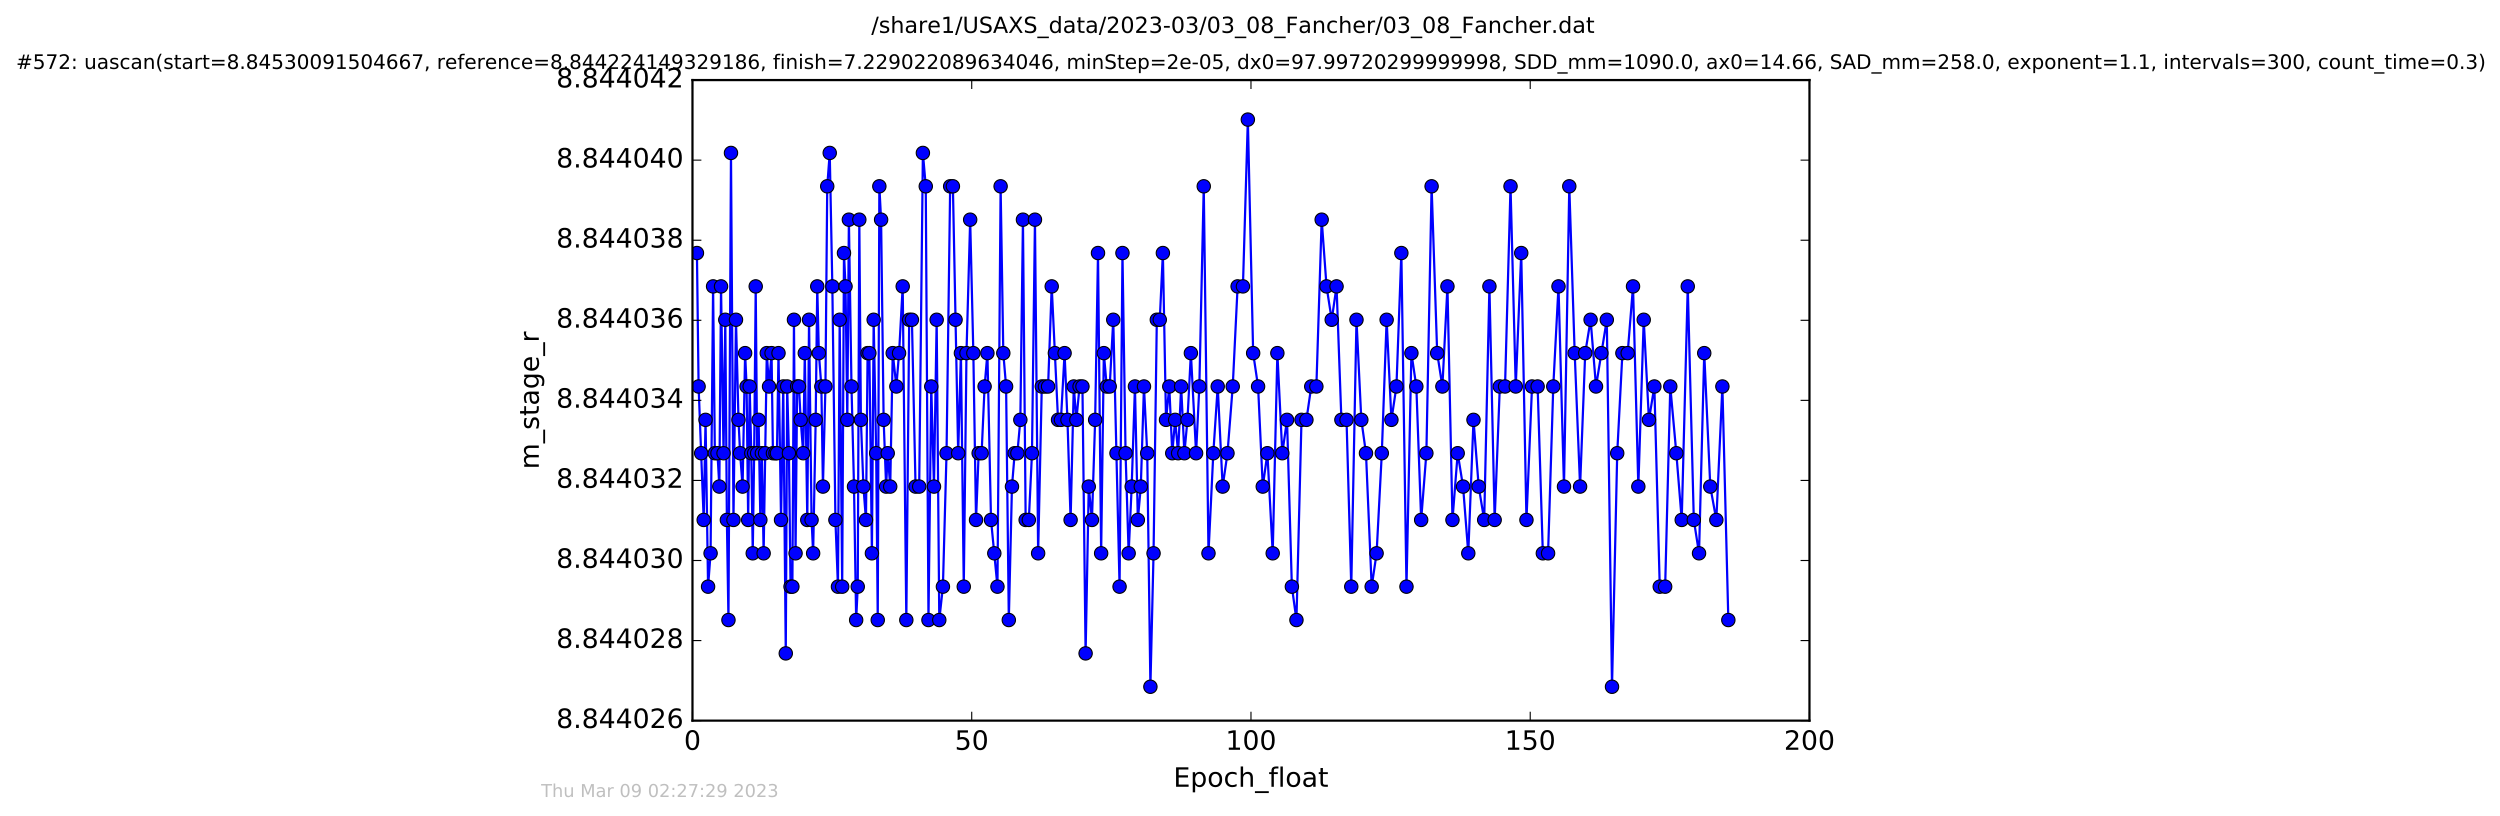 <?xml version="1.0" encoding="utf-8" standalone="no"?>
<!DOCTYPE svg PUBLIC "-//W3C//DTD SVG 1.1//EN"
  "http://www.w3.org/Graphics/SVG/1.1/DTD/svg11.dtd">
<!-- Created with matplotlib (http://matplotlib.org/) -->
<svg height="367pt" version="1.1" viewBox="0 0 1124 367" width="1124pt" xmlns="http://www.w3.org/2000/svg" xmlns:xlink="http://www.w3.org/1999/xlink">
 <defs>
  <style type="text/css">
*{stroke-linecap:butt;stroke-linejoin:round;stroke-miterlimit:100000;}
  </style>
 </defs>
 <g id="figure_1">
  <g id="patch_1">
   <path d="M 0 367.2 
L 1124.875 367.2 
L 1124.875 0 
L 0 0 
z
" style="fill:#ffffff;"/>
  </g>
  <g id="axes_1">
   <g id="patch_2">
    <path d="M 311.337 324 
L 813.537 324 
L 813.537 36 
L 311.337 36 
z
" style="fill:#ffffff;"/>
   </g>
   <g id="line2d_1">
    <path clip-path="url(#pf8857429f2)" d="M 313.34 113.765 
L 314.088 173.765 
L 316.381 233.765 
L 317.212 188.765 
L 318.351 263.765 
L 319.477 248.765 
L 320.605 128.765 
L 321.395 203.765 
L 322.573 203.765 
L 323.416 218.765 
L 324.176 128.765 
L 325.301 203.765 
L 326.09 143.765 
L 326.805 233.765 
L 327.515 278.765 
L 328.649 68.765 
L 329.767 233.765 
L 330.897 143.765 
L 332.025 188.765 
L 332.748 203.765 
L 333.865 218.765 
L 335.003 158.765 
L 335.674 173.765 
L 336.374 233.765 
L 337.05 173.765 
L 337.769 203.765 
L 338.433 248.765 
L 339.069 203.765 
L 339.768 128.765 
L 340.404 203.765 
L 341.065 188.765 
L 341.856 233.765 
L 342.534 203.765 
L 343.328 248.765 
L 344.749 158.765 
L 345.762 173.765 
L 346.892 158.765 
L 347.509 203.765 
L 349.316 203.765 
L 350.017 158.765 
L 351.151 233.765 
L 352.152 173.765 
L 353.282 293.765 
L 353.912 173.765 
L 354.704 203.765 
L 355.429 263.765 
L 356.256 263.765 
L 356.964 143.765 
L 357.684 248.765 
L 358.393 173.765 
L 359.205 173.765 
L 359.982 188.765 
L 361.116 203.765 
L 361.839 158.765 
L 362.955 233.765 
L 363.745 143.765 
L 364.879 233.765 
L 365.585 248.765 
L 366.729 188.765 
L 367.434 128.765 
L 368.155 158.765 
L 369.283 173.765 
L 369.989 218.765 
L 371.116 173.765 
L 371.925 83.765 
L 373.047 68.765 
L 374.223 128.765 
L 375.601 233.765 
L 376.748 263.765 
L 377.521 143.765 
L 378.649 263.765 
L 379.45 113.765 
L 380.151 128.765 
L 380.947 188.765 
L 381.657 98.765 
L 382.83 173.765 
L 383.961 218.765 
L 384.929 278.765 
L 385.642 263.765 
L 386.346 98.765 
L 387.057 188.765 
L 388.189 218.765 
L 389.343 233.765 
L 390.07 158.765 
L 390.868 158.765 
L 392.011 248.765 
L 392.8 143.765 
L 393.927 203.765 
L 394.637 278.765 
L 395.352 83.765 
L 396.142 98.765 
L 397.281 188.765 
L 398.403 218.765 
L 399.117 203.765 
L 400.242 218.765 
L 401.371 158.765 
L 403.005 173.765 
L 404.221 158.765 
L 405.855 128.765 
L 407.481 278.765 
L 408.778 143.765 
L 409.995 143.765 
L 411.629 218.765 
L 413.269 218.765 
L 414.928 68.765 
L 416.225 83.765 
L 417.439 278.765 
L 418.695 173.765 
L 419.916 218.765 
L 421.122 143.765 
L 422.298 278.765 
L 423.932 263.765 
L 425.561 203.765 
L 427.193 83.765 
L 428.421 83.765 
L 430.798 203.765 
L 432.028 158.765 
L 433.31 263.765 
L 434.527 158.765 
L 436.187 98.765 
L 437.617 158.765 
L 438.825 233.765 
L 440 203.765 
L 441.334 203.765 
L 442.678 173.765 
L 443.934 158.765 
L 445.563 233.765 
L 448.457 263.765 
L 449.874 83.765 
L 451.086 158.765 
L 452.342 173.765 
L 453.56 278.765 
L 454.979 218.765 
L 456.199 203.765 
L 457.407 203.765 
L 458.745 188.765 
L 459.918 98.765 
L 461.131 233.765 
L 462.562 233.765 
L 463.981 203.765 
L 465.316 98.765 
L 466.744 248.765 
L 468.384 173.765 
L 471.216 173.765 
L 472.851 128.765 
L 475.694 188.765 
L 476.992 188.765 
L 478.634 158.765 
L 479.929 188.765 
L 481.343 233.765 
L 482.767 173.765 
L 483.943 188.765 
L 485.366 173.765 
L 486.668 173.765 
L 488.085 293.765 
L 489.505 218.765 
L 490.944 233.765 
L 492.377 188.765 
L 493.662 113.765 
L 495.073 248.765 
L 496.285 158.765 
L 497.583 173.765 
L 498.921 173.765 
L 500.521 143.765 
L 503.358 263.765 
L 504.659 113.765 
L 506.053 203.765 
L 507.439 248.765 
L 508.804 218.765 
L 510.272 173.765 
L 511.568 233.765 
L 512.902 218.765 
L 514.325 173.765 
L 515.794 203.765 
L 517.219 308.765 
L 518.634 248.765 
L 520.103 143.765 
L 521.437 143.765 
L 522.827 113.765 
L 524.245 188.765 
L 525.711 173.765 
L 527.046 203.765 
L 528.352 188.765 
L 529.682 203.765 
L 531.041 173.765 
L 532.499 203.765 
L 533.879 188.765 
L 535.422 158.765 
L 537.76 203.765 
L 539.223 173.765 
L 541.207 83.765 
L 543.334 248.765 
L 545.506 203.765 
L 547.485 173.765 
L 549.702 218.765 
L 551.875 203.765 
L 554.237 173.765 
L 556.429 128.765 
L 558.823 128.765 
L 561.033 53.765 
L 563.418 158.765 
L 565.633 173.765 
L 567.737 218.765 
L 569.823 203.765 
L 572.211 248.765 
L 574.303 158.765 
L 576.521 203.765 
L 578.646 188.765 
L 580.825 263.765 
L 582.882 278.765 
L 585.151 188.765 
L 587.365 188.765 
L 589.535 173.765 
L 591.841 173.765 
L 594.228 98.765 
L 596.408 128.765 
L 598.74 143.765 
L 600.914 128.765 
L 603.093 188.765 
L 605.398 188.765 
L 607.53 263.765 
L 609.874 143.765 
L 612.052 188.765 
L 614.146 203.765 
L 616.704 263.765 
L 618.917 248.765 
L 621.259 203.765 
L 623.429 143.765 
L 625.581 188.765 
L 627.837 173.765 
L 630.051 113.765 
L 632.352 263.765 
L 634.569 158.765 
L 636.784 173.765 
L 638.955 233.765 
L 641.298 203.765 
L 643.649 83.765 
L 646.157 158.765 
L 648.497 173.765 
L 650.771 128.765 
L 653.03 233.765 
L 655.377 203.765 
L 657.796 218.765 
L 660.14 248.765 
L 662.484 188.765 
L 664.825 218.765 
L 667.296 233.765 
L 669.643 128.765 
L 671.995 233.765 
L 674.319 173.765 
L 676.664 173.765 
L 679.132 83.765 
L 681.474 173.765 
L 683.947 113.765 
L 686.292 233.765 
L 688.802 173.765 
L 691.314 173.765 
L 693.66 248.765 
L 696.015 248.765 
L 698.35 173.765 
L 700.699 128.765 
L 703.167 218.765 
L 705.55 83.765 
L 707.979 158.765 
L 710.407 218.765 
L 712.708 158.765 
L 715.134 143.765 
L 717.56 173.765 
L 722.416 143.765 
L 724.761 308.765 
L 727.102 203.765 
L 729.434 158.765 
L 731.798 158.765 
L 734.206 128.765 
L 736.592 218.765 
L 739.02 143.765 
L 741.363 188.765 
L 743.799 173.765 
L 746.224 263.765 
L 748.653 263.765 
L 750.959 173.765 
L 753.675 203.765 
L 756.103 233.765 
L 758.814 128.765 
L 761.538 233.765 
L 763.887 248.765 
L 766.226 158.765 
L 768.947 218.765 
L 771.666 233.765 
L 774.384 173.765 
L 777.061 278.765 
L 777.061 278.765 
" style="fill:none;stroke:#0000ff;stroke-linecap:square;"/>
    <defs>
     <path d="M 0 3 
C 0.796 3 1.559 2.684 2.121 2.121 
C 2.684 1.559 3 0.796 3 0 
C 3 -0.796 2.684 -1.559 2.121 -2.121 
C 1.559 -2.684 0.796 -3 0 -3 
C -0.796 -3 -1.559 -2.684 -2.121 -2.121 
C -2.684 -1.559 -3 -0.796 -3 0 
C -3 0.796 -2.684 1.559 -2.121 2.121 
C -1.559 2.684 -0.796 3 0 3 
z
" id="m3f211815a5" style="stroke:#000000;stroke-width:0.5;"/>
    </defs>
    <g clip-path="url(#pf8857429f2)">
     <use style="fill:#0000ff;stroke:#000000;stroke-width:0.5;" x="313.34" xlink:href="#m3f211815a5" y="113.765"/>
     <use style="fill:#0000ff;stroke:#000000;stroke-width:0.5;" x="314.088" xlink:href="#m3f211815a5" y="173.765"/>
     <use style="fill:#0000ff;stroke:#000000;stroke-width:0.5;" x="315.252" xlink:href="#m3f211815a5" y="203.765"/>
     <use style="fill:#0000ff;stroke:#000000;stroke-width:0.5;" x="316.381" xlink:href="#m3f211815a5" y="233.765"/>
     <use style="fill:#0000ff;stroke:#000000;stroke-width:0.5;" x="317.212" xlink:href="#m3f211815a5" y="188.765"/>
     <use style="fill:#0000ff;stroke:#000000;stroke-width:0.5;" x="318.351" xlink:href="#m3f211815a5" y="263.765"/>
     <use style="fill:#0000ff;stroke:#000000;stroke-width:0.5;" x="319.477" xlink:href="#m3f211815a5" y="248.765"/>
     <use style="fill:#0000ff;stroke:#000000;stroke-width:0.5;" x="320.605" xlink:href="#m3f211815a5" y="128.765"/>
     <use style="fill:#0000ff;stroke:#000000;stroke-width:0.5;" x="321.395" xlink:href="#m3f211815a5" y="203.765"/>
     <use style="fill:#0000ff;stroke:#000000;stroke-width:0.5;" x="322.573" xlink:href="#m3f211815a5" y="203.765"/>
     <use style="fill:#0000ff;stroke:#000000;stroke-width:0.5;" x="323.416" xlink:href="#m3f211815a5" y="218.765"/>
     <use style="fill:#0000ff;stroke:#000000;stroke-width:0.5;" x="324.176" xlink:href="#m3f211815a5" y="128.765"/>
     <use style="fill:#0000ff;stroke:#000000;stroke-width:0.5;" x="325.301" xlink:href="#m3f211815a5" y="203.765"/>
     <use style="fill:#0000ff;stroke:#000000;stroke-width:0.5;" x="326.09" xlink:href="#m3f211815a5" y="143.765"/>
     <use style="fill:#0000ff;stroke:#000000;stroke-width:0.5;" x="326.805" xlink:href="#m3f211815a5" y="233.765"/>
     <use style="fill:#0000ff;stroke:#000000;stroke-width:0.5;" x="327.515" xlink:href="#m3f211815a5" y="278.765"/>
     <use style="fill:#0000ff;stroke:#000000;stroke-width:0.5;" x="328.649" xlink:href="#m3f211815a5" y="68.765"/>
     <use style="fill:#0000ff;stroke:#000000;stroke-width:0.5;" x="329.767" xlink:href="#m3f211815a5" y="233.765"/>
     <use style="fill:#0000ff;stroke:#000000;stroke-width:0.5;" x="330.897" xlink:href="#m3f211815a5" y="143.765"/>
     <use style="fill:#0000ff;stroke:#000000;stroke-width:0.5;" x="332.025" xlink:href="#m3f211815a5" y="188.765"/>
     <use style="fill:#0000ff;stroke:#000000;stroke-width:0.5;" x="332.748" xlink:href="#m3f211815a5" y="203.765"/>
     <use style="fill:#0000ff;stroke:#000000;stroke-width:0.5;" x="333.865" xlink:href="#m3f211815a5" y="218.765"/>
     <use style="fill:#0000ff;stroke:#000000;stroke-width:0.5;" x="335.003" xlink:href="#m3f211815a5" y="158.765"/>
     <use style="fill:#0000ff;stroke:#000000;stroke-width:0.5;" x="335.674" xlink:href="#m3f211815a5" y="173.765"/>
     <use style="fill:#0000ff;stroke:#000000;stroke-width:0.5;" x="336.374" xlink:href="#m3f211815a5" y="233.765"/>
     <use style="fill:#0000ff;stroke:#000000;stroke-width:0.5;" x="337.05" xlink:href="#m3f211815a5" y="173.765"/>
     <use style="fill:#0000ff;stroke:#000000;stroke-width:0.5;" x="337.769" xlink:href="#m3f211815a5" y="203.765"/>
     <use style="fill:#0000ff;stroke:#000000;stroke-width:0.5;" x="338.433" xlink:href="#m3f211815a5" y="248.765"/>
     <use style="fill:#0000ff;stroke:#000000;stroke-width:0.5;" x="339.069" xlink:href="#m3f211815a5" y="203.765"/>
     <use style="fill:#0000ff;stroke:#000000;stroke-width:0.5;" x="339.768" xlink:href="#m3f211815a5" y="128.765"/>
     <use style="fill:#0000ff;stroke:#000000;stroke-width:0.5;" x="340.404" xlink:href="#m3f211815a5" y="203.765"/>
     <use style="fill:#0000ff;stroke:#000000;stroke-width:0.5;" x="341.065" xlink:href="#m3f211815a5" y="188.765"/>
     <use style="fill:#0000ff;stroke:#000000;stroke-width:0.5;" x="341.856" xlink:href="#m3f211815a5" y="233.765"/>
     <use style="fill:#0000ff;stroke:#000000;stroke-width:0.5;" x="342.534" xlink:href="#m3f211815a5" y="203.765"/>
     <use style="fill:#0000ff;stroke:#000000;stroke-width:0.5;" x="343.328" xlink:href="#m3f211815a5" y="248.765"/>
     <use style="fill:#0000ff;stroke:#000000;stroke-width:0.5;" x="343.994" xlink:href="#m3f211815a5" y="203.765"/>
     <use style="fill:#0000ff;stroke:#000000;stroke-width:0.5;" x="344.749" xlink:href="#m3f211815a5" y="158.765"/>
     <use style="fill:#0000ff;stroke:#000000;stroke-width:0.5;" x="345.762" xlink:href="#m3f211815a5" y="173.765"/>
     <use style="fill:#0000ff;stroke:#000000;stroke-width:0.5;" x="346.892" xlink:href="#m3f211815a5" y="158.765"/>
     <use style="fill:#0000ff;stroke:#000000;stroke-width:0.5;" x="347.509" xlink:href="#m3f211815a5" y="203.765"/>
     <use style="fill:#0000ff;stroke:#000000;stroke-width:0.5;" x="348.643" xlink:href="#m3f211815a5" y="203.765"/>
     <use style="fill:#0000ff;stroke:#000000;stroke-width:0.5;" x="349.316" xlink:href="#m3f211815a5" y="203.765"/>
     <use style="fill:#0000ff;stroke:#000000;stroke-width:0.5;" x="350.017" xlink:href="#m3f211815a5" y="158.765"/>
     <use style="fill:#0000ff;stroke:#000000;stroke-width:0.5;" x="351.151" xlink:href="#m3f211815a5" y="233.765"/>
     <use style="fill:#0000ff;stroke:#000000;stroke-width:0.5;" x="352.152" xlink:href="#m3f211815a5" y="173.765"/>
     <use style="fill:#0000ff;stroke:#000000;stroke-width:0.5;" x="353.282" xlink:href="#m3f211815a5" y="293.765"/>
     <use style="fill:#0000ff;stroke:#000000;stroke-width:0.5;" x="353.912" xlink:href="#m3f211815a5" y="173.765"/>
     <use style="fill:#0000ff;stroke:#000000;stroke-width:0.5;" x="354.704" xlink:href="#m3f211815a5" y="203.765"/>
     <use style="fill:#0000ff;stroke:#000000;stroke-width:0.5;" x="355.429" xlink:href="#m3f211815a5" y="263.765"/>
     <use style="fill:#0000ff;stroke:#000000;stroke-width:0.5;" x="356.256" xlink:href="#m3f211815a5" y="263.765"/>
     <use style="fill:#0000ff;stroke:#000000;stroke-width:0.5;" x="356.964" xlink:href="#m3f211815a5" y="143.765"/>
     <use style="fill:#0000ff;stroke:#000000;stroke-width:0.5;" x="357.684" xlink:href="#m3f211815a5" y="248.765"/>
     <use style="fill:#0000ff;stroke:#000000;stroke-width:0.5;" x="358.393" xlink:href="#m3f211815a5" y="173.765"/>
     <use style="fill:#0000ff;stroke:#000000;stroke-width:0.5;" x="359.205" xlink:href="#m3f211815a5" y="173.765"/>
     <use style="fill:#0000ff;stroke:#000000;stroke-width:0.5;" x="359.982" xlink:href="#m3f211815a5" y="188.765"/>
     <use style="fill:#0000ff;stroke:#000000;stroke-width:0.5;" x="361.116" xlink:href="#m3f211815a5" y="203.765"/>
     <use style="fill:#0000ff;stroke:#000000;stroke-width:0.5;" x="361.839" xlink:href="#m3f211815a5" y="158.765"/>
     <use style="fill:#0000ff;stroke:#000000;stroke-width:0.5;" x="362.955" xlink:href="#m3f211815a5" y="233.765"/>
     <use style="fill:#0000ff;stroke:#000000;stroke-width:0.5;" x="363.745" xlink:href="#m3f211815a5" y="143.765"/>
     <use style="fill:#0000ff;stroke:#000000;stroke-width:0.5;" x="364.879" xlink:href="#m3f211815a5" y="233.765"/>
     <use style="fill:#0000ff;stroke:#000000;stroke-width:0.5;" x="365.585" xlink:href="#m3f211815a5" y="248.765"/>
     <use style="fill:#0000ff;stroke:#000000;stroke-width:0.5;" x="366.729" xlink:href="#m3f211815a5" y="188.765"/>
     <use style="fill:#0000ff;stroke:#000000;stroke-width:0.5;" x="367.434" xlink:href="#m3f211815a5" y="128.765"/>
     <use style="fill:#0000ff;stroke:#000000;stroke-width:0.5;" x="368.155" xlink:href="#m3f211815a5" y="158.765"/>
     <use style="fill:#0000ff;stroke:#000000;stroke-width:0.5;" x="369.283" xlink:href="#m3f211815a5" y="173.765"/>
     <use style="fill:#0000ff;stroke:#000000;stroke-width:0.5;" x="369.989" xlink:href="#m3f211815a5" y="218.765"/>
     <use style="fill:#0000ff;stroke:#000000;stroke-width:0.5;" x="371.116" xlink:href="#m3f211815a5" y="173.765"/>
     <use style="fill:#0000ff;stroke:#000000;stroke-width:0.5;" x="371.925" xlink:href="#m3f211815a5" y="83.765"/>
     <use style="fill:#0000ff;stroke:#000000;stroke-width:0.5;" x="373.047" xlink:href="#m3f211815a5" y="68.765"/>
     <use style="fill:#0000ff;stroke:#000000;stroke-width:0.5;" x="374.223" xlink:href="#m3f211815a5" y="128.765"/>
     <use style="fill:#0000ff;stroke:#000000;stroke-width:0.5;" x="375.601" xlink:href="#m3f211815a5" y="233.765"/>
     <use style="fill:#0000ff;stroke:#000000;stroke-width:0.5;" x="376.748" xlink:href="#m3f211815a5" y="263.765"/>
     <use style="fill:#0000ff;stroke:#000000;stroke-width:0.5;" x="377.521" xlink:href="#m3f211815a5" y="143.765"/>
     <use style="fill:#0000ff;stroke:#000000;stroke-width:0.5;" x="378.649" xlink:href="#m3f211815a5" y="263.765"/>
     <use style="fill:#0000ff;stroke:#000000;stroke-width:0.5;" x="379.45" xlink:href="#m3f211815a5" y="113.765"/>
     <use style="fill:#0000ff;stroke:#000000;stroke-width:0.5;" x="380.151" xlink:href="#m3f211815a5" y="128.765"/>
     <use style="fill:#0000ff;stroke:#000000;stroke-width:0.5;" x="380.947" xlink:href="#m3f211815a5" y="188.765"/>
     <use style="fill:#0000ff;stroke:#000000;stroke-width:0.5;" x="381.657" xlink:href="#m3f211815a5" y="98.765"/>
     <use style="fill:#0000ff;stroke:#000000;stroke-width:0.5;" x="382.83" xlink:href="#m3f211815a5" y="173.765"/>
     <use style="fill:#0000ff;stroke:#000000;stroke-width:0.5;" x="383.961" xlink:href="#m3f211815a5" y="218.765"/>
     <use style="fill:#0000ff;stroke:#000000;stroke-width:0.5;" x="384.929" xlink:href="#m3f211815a5" y="278.765"/>
     <use style="fill:#0000ff;stroke:#000000;stroke-width:0.5;" x="385.642" xlink:href="#m3f211815a5" y="263.765"/>
     <use style="fill:#0000ff;stroke:#000000;stroke-width:0.5;" x="386.346" xlink:href="#m3f211815a5" y="98.765"/>
     <use style="fill:#0000ff;stroke:#000000;stroke-width:0.5;" x="387.057" xlink:href="#m3f211815a5" y="188.765"/>
     <use style="fill:#0000ff;stroke:#000000;stroke-width:0.5;" x="388.189" xlink:href="#m3f211815a5" y="218.765"/>
     <use style="fill:#0000ff;stroke:#000000;stroke-width:0.5;" x="389.343" xlink:href="#m3f211815a5" y="233.765"/>
     <use style="fill:#0000ff;stroke:#000000;stroke-width:0.5;" x="390.07" xlink:href="#m3f211815a5" y="158.765"/>
     <use style="fill:#0000ff;stroke:#000000;stroke-width:0.5;" x="390.868" xlink:href="#m3f211815a5" y="158.765"/>
     <use style="fill:#0000ff;stroke:#000000;stroke-width:0.5;" x="392.011" xlink:href="#m3f211815a5" y="248.765"/>
     <use style="fill:#0000ff;stroke:#000000;stroke-width:0.5;" x="392.8" xlink:href="#m3f211815a5" y="143.765"/>
     <use style="fill:#0000ff;stroke:#000000;stroke-width:0.5;" x="393.927" xlink:href="#m3f211815a5" y="203.765"/>
     <use style="fill:#0000ff;stroke:#000000;stroke-width:0.5;" x="394.636" xlink:href="#m3f211815a5" y="278.765"/>
     <use style="fill:#0000ff;stroke:#000000;stroke-width:0.5;" x="395.352" xlink:href="#m3f211815a5" y="83.765"/>
     <use style="fill:#0000ff;stroke:#000000;stroke-width:0.5;" x="396.142" xlink:href="#m3f211815a5" y="98.765"/>
     <use style="fill:#0000ff;stroke:#000000;stroke-width:0.5;" x="397.281" xlink:href="#m3f211815a5" y="188.765"/>
     <use style="fill:#0000ff;stroke:#000000;stroke-width:0.5;" x="398.403" xlink:href="#m3f211815a5" y="218.765"/>
     <use style="fill:#0000ff;stroke:#000000;stroke-width:0.5;" x="399.117" xlink:href="#m3f211815a5" y="203.765"/>
     <use style="fill:#0000ff;stroke:#000000;stroke-width:0.5;" x="400.242" xlink:href="#m3f211815a5" y="218.765"/>
     <use style="fill:#0000ff;stroke:#000000;stroke-width:0.5;" x="401.371" xlink:href="#m3f211815a5" y="158.765"/>
     <use style="fill:#0000ff;stroke:#000000;stroke-width:0.5;" x="403.005" xlink:href="#m3f211815a5" y="173.765"/>
     <use style="fill:#0000ff;stroke:#000000;stroke-width:0.5;" x="404.221" xlink:href="#m3f211815a5" y="158.765"/>
     <use style="fill:#0000ff;stroke:#000000;stroke-width:0.5;" x="405.855" xlink:href="#m3f211815a5" y="128.765"/>
     <use style="fill:#0000ff;stroke:#000000;stroke-width:0.5;" x="407.481" xlink:href="#m3f211815a5" y="278.765"/>
     <use style="fill:#0000ff;stroke:#000000;stroke-width:0.5;" x="408.778" xlink:href="#m3f211815a5" y="143.765"/>
     <use style="fill:#0000ff;stroke:#000000;stroke-width:0.5;" x="409.995" xlink:href="#m3f211815a5" y="143.765"/>
     <use style="fill:#0000ff;stroke:#000000;stroke-width:0.5;" x="411.629" xlink:href="#m3f211815a5" y="218.765"/>
     <use style="fill:#0000ff;stroke:#000000;stroke-width:0.5;" x="413.269" xlink:href="#m3f211815a5" y="218.765"/>
     <use style="fill:#0000ff;stroke:#000000;stroke-width:0.5;" x="414.928" xlink:href="#m3f211815a5" y="68.765"/>
     <use style="fill:#0000ff;stroke:#000000;stroke-width:0.5;" x="416.225" xlink:href="#m3f211815a5" y="83.765"/>
     <use style="fill:#0000ff;stroke:#000000;stroke-width:0.5;" x="417.439" xlink:href="#m3f211815a5" y="278.765"/>
     <use style="fill:#0000ff;stroke:#000000;stroke-width:0.5;" x="418.695" xlink:href="#m3f211815a5" y="173.765"/>
     <use style="fill:#0000ff;stroke:#000000;stroke-width:0.5;" x="419.916" xlink:href="#m3f211815a5" y="218.765"/>
     <use style="fill:#0000ff;stroke:#000000;stroke-width:0.5;" x="421.122" xlink:href="#m3f211815a5" y="143.765"/>
     <use style="fill:#0000ff;stroke:#000000;stroke-width:0.5;" x="422.298" xlink:href="#m3f211815a5" y="278.765"/>
     <use style="fill:#0000ff;stroke:#000000;stroke-width:0.5;" x="423.932" xlink:href="#m3f211815a5" y="263.765"/>
     <use style="fill:#0000ff;stroke:#000000;stroke-width:0.5;" x="425.561" xlink:href="#m3f211815a5" y="203.765"/>
     <use style="fill:#0000ff;stroke:#000000;stroke-width:0.5;" x="427.193" xlink:href="#m3f211815a5" y="83.765"/>
     <use style="fill:#0000ff;stroke:#000000;stroke-width:0.5;" x="428.421" xlink:href="#m3f211815a5" y="83.765"/>
     <use style="fill:#0000ff;stroke:#000000;stroke-width:0.5;" x="429.619" xlink:href="#m3f211815a5" y="143.765"/>
     <use style="fill:#0000ff;stroke:#000000;stroke-width:0.5;" x="430.798" xlink:href="#m3f211815a5" y="203.765"/>
     <use style="fill:#0000ff;stroke:#000000;stroke-width:0.5;" x="432.028" xlink:href="#m3f211815a5" y="158.765"/>
     <use style="fill:#0000ff;stroke:#000000;stroke-width:0.5;" x="433.31" xlink:href="#m3f211815a5" y="263.765"/>
     <use style="fill:#0000ff;stroke:#000000;stroke-width:0.5;" x="434.527" xlink:href="#m3f211815a5" y="158.765"/>
     <use style="fill:#0000ff;stroke:#000000;stroke-width:0.5;" x="436.187" xlink:href="#m3f211815a5" y="98.765"/>
     <use style="fill:#0000ff;stroke:#000000;stroke-width:0.5;" x="437.617" xlink:href="#m3f211815a5" y="158.765"/>
     <use style="fill:#0000ff;stroke:#000000;stroke-width:0.5;" x="438.825" xlink:href="#m3f211815a5" y="233.765"/>
     <use style="fill:#0000ff;stroke:#000000;stroke-width:0.5;" x="440" xlink:href="#m3f211815a5" y="203.765"/>
     <use style="fill:#0000ff;stroke:#000000;stroke-width:0.5;" x="441.334" xlink:href="#m3f211815a5" y="203.765"/>
     <use style="fill:#0000ff;stroke:#000000;stroke-width:0.5;" x="442.678" xlink:href="#m3f211815a5" y="173.765"/>
     <use style="fill:#0000ff;stroke:#000000;stroke-width:0.5;" x="443.934" xlink:href="#m3f211815a5" y="158.765"/>
     <use style="fill:#0000ff;stroke:#000000;stroke-width:0.5;" x="445.563" xlink:href="#m3f211815a5" y="233.765"/>
     <use style="fill:#0000ff;stroke:#000000;stroke-width:0.5;" x="447.043" xlink:href="#m3f211815a5" y="248.765"/>
     <use style="fill:#0000ff;stroke:#000000;stroke-width:0.5;" x="448.457" xlink:href="#m3f211815a5" y="263.765"/>
     <use style="fill:#0000ff;stroke:#000000;stroke-width:0.5;" x="449.874" xlink:href="#m3f211815a5" y="83.765"/>
     <use style="fill:#0000ff;stroke:#000000;stroke-width:0.5;" x="451.086" xlink:href="#m3f211815a5" y="158.765"/>
     <use style="fill:#0000ff;stroke:#000000;stroke-width:0.5;" x="452.342" xlink:href="#m3f211815a5" y="173.765"/>
     <use style="fill:#0000ff;stroke:#000000;stroke-width:0.5;" x="453.56" xlink:href="#m3f211815a5" y="278.765"/>
     <use style="fill:#0000ff;stroke:#000000;stroke-width:0.5;" x="454.979" xlink:href="#m3f211815a5" y="218.765"/>
     <use style="fill:#0000ff;stroke:#000000;stroke-width:0.5;" x="456.199" xlink:href="#m3f211815a5" y="203.765"/>
     <use style="fill:#0000ff;stroke:#000000;stroke-width:0.5;" x="457.407" xlink:href="#m3f211815a5" y="203.765"/>
     <use style="fill:#0000ff;stroke:#000000;stroke-width:0.5;" x="458.745" xlink:href="#m3f211815a5" y="188.765"/>
     <use style="fill:#0000ff;stroke:#000000;stroke-width:0.5;" x="459.918" xlink:href="#m3f211815a5" y="98.765"/>
     <use style="fill:#0000ff;stroke:#000000;stroke-width:0.5;" x="461.131" xlink:href="#m3f211815a5" y="233.765"/>
     <use style="fill:#0000ff;stroke:#000000;stroke-width:0.5;" x="462.562" xlink:href="#m3f211815a5" y="233.765"/>
     <use style="fill:#0000ff;stroke:#000000;stroke-width:0.5;" x="463.981" xlink:href="#m3f211815a5" y="203.765"/>
     <use style="fill:#0000ff;stroke:#000000;stroke-width:0.5;" x="465.316" xlink:href="#m3f211815a5" y="98.765"/>
     <use style="fill:#0000ff;stroke:#000000;stroke-width:0.5;" x="466.744" xlink:href="#m3f211815a5" y="248.765"/>
     <use style="fill:#0000ff;stroke:#000000;stroke-width:0.5;" x="468.384" xlink:href="#m3f211815a5" y="173.765"/>
     <use style="fill:#0000ff;stroke:#000000;stroke-width:0.5;" x="469.805" xlink:href="#m3f211815a5" y="173.765"/>
     <use style="fill:#0000ff;stroke:#000000;stroke-width:0.5;" x="471.216" xlink:href="#m3f211815a5" y="173.765"/>
     <use style="fill:#0000ff;stroke:#000000;stroke-width:0.5;" x="472.851" xlink:href="#m3f211815a5" y="128.765"/>
     <use style="fill:#0000ff;stroke:#000000;stroke-width:0.5;" x="474.274" xlink:href="#m3f211815a5" y="158.765"/>
     <use style="fill:#0000ff;stroke:#000000;stroke-width:0.5;" x="475.694" xlink:href="#m3f211815a5" y="188.765"/>
     <use style="fill:#0000ff;stroke:#000000;stroke-width:0.5;" x="476.992" xlink:href="#m3f211815a5" y="188.765"/>
     <use style="fill:#0000ff;stroke:#000000;stroke-width:0.5;" x="478.634" xlink:href="#m3f211815a5" y="158.765"/>
     <use style="fill:#0000ff;stroke:#000000;stroke-width:0.5;" x="479.929" xlink:href="#m3f211815a5" y="188.765"/>
     <use style="fill:#0000ff;stroke:#000000;stroke-width:0.5;" x="481.343" xlink:href="#m3f211815a5" y="233.765"/>
     <use style="fill:#0000ff;stroke:#000000;stroke-width:0.5;" x="482.767" xlink:href="#m3f211815a5" y="173.765"/>
     <use style="fill:#0000ff;stroke:#000000;stroke-width:0.5;" x="483.943" xlink:href="#m3f211815a5" y="188.765"/>
     <use style="fill:#0000ff;stroke:#000000;stroke-width:0.5;" x="485.366" xlink:href="#m3f211815a5" y="173.765"/>
     <use style="fill:#0000ff;stroke:#000000;stroke-width:0.5;" x="486.668" xlink:href="#m3f211815a5" y="173.765"/>
     <use style="fill:#0000ff;stroke:#000000;stroke-width:0.5;" x="488.085" xlink:href="#m3f211815a5" y="293.765"/>
     <use style="fill:#0000ff;stroke:#000000;stroke-width:0.5;" x="489.505" xlink:href="#m3f211815a5" y="218.765"/>
     <use style="fill:#0000ff;stroke:#000000;stroke-width:0.5;" x="490.944" xlink:href="#m3f211815a5" y="233.765"/>
     <use style="fill:#0000ff;stroke:#000000;stroke-width:0.5;" x="492.377" xlink:href="#m3f211815a5" y="188.765"/>
     <use style="fill:#0000ff;stroke:#000000;stroke-width:0.5;" x="493.662" xlink:href="#m3f211815a5" y="113.765"/>
     <use style="fill:#0000ff;stroke:#000000;stroke-width:0.5;" x="495.073" xlink:href="#m3f211815a5" y="248.765"/>
     <use style="fill:#0000ff;stroke:#000000;stroke-width:0.5;" x="496.285" xlink:href="#m3f211815a5" y="158.765"/>
     <use style="fill:#0000ff;stroke:#000000;stroke-width:0.5;" x="497.583" xlink:href="#m3f211815a5" y="173.765"/>
     <use style="fill:#0000ff;stroke:#000000;stroke-width:0.5;" x="498.921" xlink:href="#m3f211815a5" y="173.765"/>
     <use style="fill:#0000ff;stroke:#000000;stroke-width:0.5;" x="500.521" xlink:href="#m3f211815a5" y="143.765"/>
     <use style="fill:#0000ff;stroke:#000000;stroke-width:0.5;" x="501.976" xlink:href="#m3f211815a5" y="203.765"/>
     <use style="fill:#0000ff;stroke:#000000;stroke-width:0.5;" x="503.358" xlink:href="#m3f211815a5" y="263.765"/>
     <use style="fill:#0000ff;stroke:#000000;stroke-width:0.5;" x="504.659" xlink:href="#m3f211815a5" y="113.765"/>
     <use style="fill:#0000ff;stroke:#000000;stroke-width:0.5;" x="506.053" xlink:href="#m3f211815a5" y="203.765"/>
     <use style="fill:#0000ff;stroke:#000000;stroke-width:0.5;" x="507.439" xlink:href="#m3f211815a5" y="248.765"/>
     <use style="fill:#0000ff;stroke:#000000;stroke-width:0.5;" x="508.804" xlink:href="#m3f211815a5" y="218.765"/>
     <use style="fill:#0000ff;stroke:#000000;stroke-width:0.5;" x="510.272" xlink:href="#m3f211815a5" y="173.765"/>
     <use style="fill:#0000ff;stroke:#000000;stroke-width:0.5;" x="511.568" xlink:href="#m3f211815a5" y="233.765"/>
     <use style="fill:#0000ff;stroke:#000000;stroke-width:0.5;" x="512.902" xlink:href="#m3f211815a5" y="218.765"/>
     <use style="fill:#0000ff;stroke:#000000;stroke-width:0.5;" x="514.325" xlink:href="#m3f211815a5" y="173.765"/>
     <use style="fill:#0000ff;stroke:#000000;stroke-width:0.5;" x="515.794" xlink:href="#m3f211815a5" y="203.765"/>
     <use style="fill:#0000ff;stroke:#000000;stroke-width:0.5;" x="517.219" xlink:href="#m3f211815a5" y="308.765"/>
     <use style="fill:#0000ff;stroke:#000000;stroke-width:0.5;" x="518.634" xlink:href="#m3f211815a5" y="248.765"/>
     <use style="fill:#0000ff;stroke:#000000;stroke-width:0.5;" x="520.103" xlink:href="#m3f211815a5" y="143.765"/>
     <use style="fill:#0000ff;stroke:#000000;stroke-width:0.5;" x="521.437" xlink:href="#m3f211815a5" y="143.765"/>
     <use style="fill:#0000ff;stroke:#000000;stroke-width:0.5;" x="522.827" xlink:href="#m3f211815a5" y="113.765"/>
     <use style="fill:#0000ff;stroke:#000000;stroke-width:0.5;" x="524.245" xlink:href="#m3f211815a5" y="188.765"/>
     <use style="fill:#0000ff;stroke:#000000;stroke-width:0.5;" x="525.711" xlink:href="#m3f211815a5" y="173.765"/>
     <use style="fill:#0000ff;stroke:#000000;stroke-width:0.5;" x="527.046" xlink:href="#m3f211815a5" y="203.765"/>
     <use style="fill:#0000ff;stroke:#000000;stroke-width:0.5;" x="528.352" xlink:href="#m3f211815a5" y="188.765"/>
     <use style="fill:#0000ff;stroke:#000000;stroke-width:0.5;" x="529.682" xlink:href="#m3f211815a5" y="203.765"/>
     <use style="fill:#0000ff;stroke:#000000;stroke-width:0.5;" x="531.041" xlink:href="#m3f211815a5" y="173.765"/>
     <use style="fill:#0000ff;stroke:#000000;stroke-width:0.5;" x="532.499" xlink:href="#m3f211815a5" y="203.765"/>
     <use style="fill:#0000ff;stroke:#000000;stroke-width:0.5;" x="533.879" xlink:href="#m3f211815a5" y="188.765"/>
     <use style="fill:#0000ff;stroke:#000000;stroke-width:0.5;" x="535.422" xlink:href="#m3f211815a5" y="158.765"/>
     <use style="fill:#0000ff;stroke:#000000;stroke-width:0.5;" x="537.76" xlink:href="#m3f211815a5" y="203.765"/>
     <use style="fill:#0000ff;stroke:#000000;stroke-width:0.5;" x="539.223" xlink:href="#m3f211815a5" y="173.765"/>
     <use style="fill:#0000ff;stroke:#000000;stroke-width:0.5;" x="541.207" xlink:href="#m3f211815a5" y="83.765"/>
     <use style="fill:#0000ff;stroke:#000000;stroke-width:0.5;" x="543.334" xlink:href="#m3f211815a5" y="248.765"/>
     <use style="fill:#0000ff;stroke:#000000;stroke-width:0.5;" x="545.506" xlink:href="#m3f211815a5" y="203.765"/>
     <use style="fill:#0000ff;stroke:#000000;stroke-width:0.5;" x="547.485" xlink:href="#m3f211815a5" y="173.765"/>
     <use style="fill:#0000ff;stroke:#000000;stroke-width:0.5;" x="549.702" xlink:href="#m3f211815a5" y="218.765"/>
     <use style="fill:#0000ff;stroke:#000000;stroke-width:0.5;" x="551.875" xlink:href="#m3f211815a5" y="203.765"/>
     <use style="fill:#0000ff;stroke:#000000;stroke-width:0.5;" x="554.237" xlink:href="#m3f211815a5" y="173.765"/>
     <use style="fill:#0000ff;stroke:#000000;stroke-width:0.5;" x="556.429" xlink:href="#m3f211815a5" y="128.765"/>
     <use style="fill:#0000ff;stroke:#000000;stroke-width:0.5;" x="558.823" xlink:href="#m3f211815a5" y="128.765"/>
     <use style="fill:#0000ff;stroke:#000000;stroke-width:0.5;" x="561.033" xlink:href="#m3f211815a5" y="53.765"/>
     <use style="fill:#0000ff;stroke:#000000;stroke-width:0.5;" x="563.418" xlink:href="#m3f211815a5" y="158.765"/>
     <use style="fill:#0000ff;stroke:#000000;stroke-width:0.5;" x="565.633" xlink:href="#m3f211815a5" y="173.765"/>
     <use style="fill:#0000ff;stroke:#000000;stroke-width:0.5;" x="567.737" xlink:href="#m3f211815a5" y="218.765"/>
     <use style="fill:#0000ff;stroke:#000000;stroke-width:0.5;" x="569.823" xlink:href="#m3f211815a5" y="203.765"/>
     <use style="fill:#0000ff;stroke:#000000;stroke-width:0.5;" x="572.211" xlink:href="#m3f211815a5" y="248.765"/>
     <use style="fill:#0000ff;stroke:#000000;stroke-width:0.5;" x="574.303" xlink:href="#m3f211815a5" y="158.765"/>
     <use style="fill:#0000ff;stroke:#000000;stroke-width:0.5;" x="576.521" xlink:href="#m3f211815a5" y="203.765"/>
     <use style="fill:#0000ff;stroke:#000000;stroke-width:0.5;" x="578.646" xlink:href="#m3f211815a5" y="188.765"/>
     <use style="fill:#0000ff;stroke:#000000;stroke-width:0.5;" x="580.825" xlink:href="#m3f211815a5" y="263.765"/>
     <use style="fill:#0000ff;stroke:#000000;stroke-width:0.5;" x="582.882" xlink:href="#m3f211815a5" y="278.765"/>
     <use style="fill:#0000ff;stroke:#000000;stroke-width:0.5;" x="585.151" xlink:href="#m3f211815a5" y="188.765"/>
     <use style="fill:#0000ff;stroke:#000000;stroke-width:0.5;" x="587.365" xlink:href="#m3f211815a5" y="188.765"/>
     <use style="fill:#0000ff;stroke:#000000;stroke-width:0.5;" x="589.535" xlink:href="#m3f211815a5" y="173.765"/>
     <use style="fill:#0000ff;stroke:#000000;stroke-width:0.5;" x="591.841" xlink:href="#m3f211815a5" y="173.765"/>
     <use style="fill:#0000ff;stroke:#000000;stroke-width:0.5;" x="594.228" xlink:href="#m3f211815a5" y="98.765"/>
     <use style="fill:#0000ff;stroke:#000000;stroke-width:0.5;" x="596.408" xlink:href="#m3f211815a5" y="128.765"/>
     <use style="fill:#0000ff;stroke:#000000;stroke-width:0.5;" x="598.74" xlink:href="#m3f211815a5" y="143.765"/>
     <use style="fill:#0000ff;stroke:#000000;stroke-width:0.5;" x="600.914" xlink:href="#m3f211815a5" y="128.765"/>
     <use style="fill:#0000ff;stroke:#000000;stroke-width:0.5;" x="603.093" xlink:href="#m3f211815a5" y="188.765"/>
     <use style="fill:#0000ff;stroke:#000000;stroke-width:0.5;" x="605.398" xlink:href="#m3f211815a5" y="188.765"/>
     <use style="fill:#0000ff;stroke:#000000;stroke-width:0.5;" x="607.53" xlink:href="#m3f211815a5" y="263.765"/>
     <use style="fill:#0000ff;stroke:#000000;stroke-width:0.5;" x="609.874" xlink:href="#m3f211815a5" y="143.765"/>
     <use style="fill:#0000ff;stroke:#000000;stroke-width:0.5;" x="612.052" xlink:href="#m3f211815a5" y="188.765"/>
     <use style="fill:#0000ff;stroke:#000000;stroke-width:0.5;" x="614.146" xlink:href="#m3f211815a5" y="203.765"/>
     <use style="fill:#0000ff;stroke:#000000;stroke-width:0.5;" x="616.704" xlink:href="#m3f211815a5" y="263.765"/>
     <use style="fill:#0000ff;stroke:#000000;stroke-width:0.5;" x="618.917" xlink:href="#m3f211815a5" y="248.765"/>
     <use style="fill:#0000ff;stroke:#000000;stroke-width:0.5;" x="621.259" xlink:href="#m3f211815a5" y="203.765"/>
     <use style="fill:#0000ff;stroke:#000000;stroke-width:0.5;" x="623.429" xlink:href="#m3f211815a5" y="143.765"/>
     <use style="fill:#0000ff;stroke:#000000;stroke-width:0.5;" x="625.581" xlink:href="#m3f211815a5" y="188.765"/>
     <use style="fill:#0000ff;stroke:#000000;stroke-width:0.5;" x="627.837" xlink:href="#m3f211815a5" y="173.765"/>
     <use style="fill:#0000ff;stroke:#000000;stroke-width:0.5;" x="630.051" xlink:href="#m3f211815a5" y="113.765"/>
     <use style="fill:#0000ff;stroke:#000000;stroke-width:0.5;" x="632.352" xlink:href="#m3f211815a5" y="263.765"/>
     <use style="fill:#0000ff;stroke:#000000;stroke-width:0.5;" x="634.569" xlink:href="#m3f211815a5" y="158.765"/>
     <use style="fill:#0000ff;stroke:#000000;stroke-width:0.5;" x="636.784" xlink:href="#m3f211815a5" y="173.765"/>
     <use style="fill:#0000ff;stroke:#000000;stroke-width:0.5;" x="638.955" xlink:href="#m3f211815a5" y="233.765"/>
     <use style="fill:#0000ff;stroke:#000000;stroke-width:0.5;" x="641.298" xlink:href="#m3f211815a5" y="203.765"/>
     <use style="fill:#0000ff;stroke:#000000;stroke-width:0.5;" x="643.649" xlink:href="#m3f211815a5" y="83.765"/>
     <use style="fill:#0000ff;stroke:#000000;stroke-width:0.5;" x="646.157" xlink:href="#m3f211815a5" y="158.765"/>
     <use style="fill:#0000ff;stroke:#000000;stroke-width:0.5;" x="648.497" xlink:href="#m3f211815a5" y="173.765"/>
     <use style="fill:#0000ff;stroke:#000000;stroke-width:0.5;" x="650.771" xlink:href="#m3f211815a5" y="128.765"/>
     <use style="fill:#0000ff;stroke:#000000;stroke-width:0.5;" x="653.03" xlink:href="#m3f211815a5" y="233.765"/>
     <use style="fill:#0000ff;stroke:#000000;stroke-width:0.5;" x="655.377" xlink:href="#m3f211815a5" y="203.765"/>
     <use style="fill:#0000ff;stroke:#000000;stroke-width:0.5;" x="657.796" xlink:href="#m3f211815a5" y="218.765"/>
     <use style="fill:#0000ff;stroke:#000000;stroke-width:0.5;" x="660.14" xlink:href="#m3f211815a5" y="248.765"/>
     <use style="fill:#0000ff;stroke:#000000;stroke-width:0.5;" x="662.484" xlink:href="#m3f211815a5" y="188.765"/>
     <use style="fill:#0000ff;stroke:#000000;stroke-width:0.5;" x="664.825" xlink:href="#m3f211815a5" y="218.765"/>
     <use style="fill:#0000ff;stroke:#000000;stroke-width:0.5;" x="667.296" xlink:href="#m3f211815a5" y="233.765"/>
     <use style="fill:#0000ff;stroke:#000000;stroke-width:0.5;" x="669.643" xlink:href="#m3f211815a5" y="128.765"/>
     <use style="fill:#0000ff;stroke:#000000;stroke-width:0.5;" x="671.995" xlink:href="#m3f211815a5" y="233.765"/>
     <use style="fill:#0000ff;stroke:#000000;stroke-width:0.5;" x="674.319" xlink:href="#m3f211815a5" y="173.765"/>
     <use style="fill:#0000ff;stroke:#000000;stroke-width:0.5;" x="676.664" xlink:href="#m3f211815a5" y="173.765"/>
     <use style="fill:#0000ff;stroke:#000000;stroke-width:0.5;" x="679.132" xlink:href="#m3f211815a5" y="83.765"/>
     <use style="fill:#0000ff;stroke:#000000;stroke-width:0.5;" x="681.474" xlink:href="#m3f211815a5" y="173.765"/>
     <use style="fill:#0000ff;stroke:#000000;stroke-width:0.5;" x="683.947" xlink:href="#m3f211815a5" y="113.765"/>
     <use style="fill:#0000ff;stroke:#000000;stroke-width:0.5;" x="686.292" xlink:href="#m3f211815a5" y="233.765"/>
     <use style="fill:#0000ff;stroke:#000000;stroke-width:0.5;" x="688.802" xlink:href="#m3f211815a5" y="173.765"/>
     <use style="fill:#0000ff;stroke:#000000;stroke-width:0.5;" x="691.314" xlink:href="#m3f211815a5" y="173.765"/>
     <use style="fill:#0000ff;stroke:#000000;stroke-width:0.5;" x="693.66" xlink:href="#m3f211815a5" y="248.765"/>
     <use style="fill:#0000ff;stroke:#000000;stroke-width:0.5;" x="696.015" xlink:href="#m3f211815a5" y="248.765"/>
     <use style="fill:#0000ff;stroke:#000000;stroke-width:0.5;" x="698.35" xlink:href="#m3f211815a5" y="173.765"/>
     <use style="fill:#0000ff;stroke:#000000;stroke-width:0.5;" x="700.699" xlink:href="#m3f211815a5" y="128.765"/>
     <use style="fill:#0000ff;stroke:#000000;stroke-width:0.5;" x="703.167" xlink:href="#m3f211815a5" y="218.765"/>
     <use style="fill:#0000ff;stroke:#000000;stroke-width:0.5;" x="705.55" xlink:href="#m3f211815a5" y="83.765"/>
     <use style="fill:#0000ff;stroke:#000000;stroke-width:0.5;" x="707.979" xlink:href="#m3f211815a5" y="158.765"/>
     <use style="fill:#0000ff;stroke:#000000;stroke-width:0.5;" x="710.407" xlink:href="#m3f211815a5" y="218.765"/>
     <use style="fill:#0000ff;stroke:#000000;stroke-width:0.5;" x="712.708" xlink:href="#m3f211815a5" y="158.765"/>
     <use style="fill:#0000ff;stroke:#000000;stroke-width:0.5;" x="715.134" xlink:href="#m3f211815a5" y="143.765"/>
     <use style="fill:#0000ff;stroke:#000000;stroke-width:0.5;" x="717.56" xlink:href="#m3f211815a5" y="173.765"/>
     <use style="fill:#0000ff;stroke:#000000;stroke-width:0.5;" x="719.984" xlink:href="#m3f211815a5" y="158.765"/>
     <use style="fill:#0000ff;stroke:#000000;stroke-width:0.5;" x="722.416" xlink:href="#m3f211815a5" y="143.765"/>
     <use style="fill:#0000ff;stroke:#000000;stroke-width:0.5;" x="724.761" xlink:href="#m3f211815a5" y="308.765"/>
     <use style="fill:#0000ff;stroke:#000000;stroke-width:0.5;" x="727.102" xlink:href="#m3f211815a5" y="203.765"/>
     <use style="fill:#0000ff;stroke:#000000;stroke-width:0.5;" x="729.434" xlink:href="#m3f211815a5" y="158.765"/>
     <use style="fill:#0000ff;stroke:#000000;stroke-width:0.5;" x="731.798" xlink:href="#m3f211815a5" y="158.765"/>
     <use style="fill:#0000ff;stroke:#000000;stroke-width:0.5;" x="734.206" xlink:href="#m3f211815a5" y="128.765"/>
     <use style="fill:#0000ff;stroke:#000000;stroke-width:0.5;" x="736.592" xlink:href="#m3f211815a5" y="218.765"/>
     <use style="fill:#0000ff;stroke:#000000;stroke-width:0.5;" x="739.02" xlink:href="#m3f211815a5" y="143.765"/>
     <use style="fill:#0000ff;stroke:#000000;stroke-width:0.5;" x="741.363" xlink:href="#m3f211815a5" y="188.765"/>
     <use style="fill:#0000ff;stroke:#000000;stroke-width:0.5;" x="743.799" xlink:href="#m3f211815a5" y="173.765"/>
     <use style="fill:#0000ff;stroke:#000000;stroke-width:0.5;" x="746.224" xlink:href="#m3f211815a5" y="263.765"/>
     <use style="fill:#0000ff;stroke:#000000;stroke-width:0.5;" x="748.653" xlink:href="#m3f211815a5" y="263.765"/>
     <use style="fill:#0000ff;stroke:#000000;stroke-width:0.5;" x="750.959" xlink:href="#m3f211815a5" y="173.765"/>
     <use style="fill:#0000ff;stroke:#000000;stroke-width:0.5;" x="753.675" xlink:href="#m3f211815a5" y="203.765"/>
     <use style="fill:#0000ff;stroke:#000000;stroke-width:0.5;" x="756.103" xlink:href="#m3f211815a5" y="233.765"/>
     <use style="fill:#0000ff;stroke:#000000;stroke-width:0.5;" x="758.814" xlink:href="#m3f211815a5" y="128.765"/>
     <use style="fill:#0000ff;stroke:#000000;stroke-width:0.5;" x="761.538" xlink:href="#m3f211815a5" y="233.765"/>
     <use style="fill:#0000ff;stroke:#000000;stroke-width:0.5;" x="763.887" xlink:href="#m3f211815a5" y="248.765"/>
     <use style="fill:#0000ff;stroke:#000000;stroke-width:0.5;" x="766.226" xlink:href="#m3f211815a5" y="158.765"/>
     <use style="fill:#0000ff;stroke:#000000;stroke-width:0.5;" x="768.947" xlink:href="#m3f211815a5" y="218.765"/>
     <use style="fill:#0000ff;stroke:#000000;stroke-width:0.5;" x="771.666" xlink:href="#m3f211815a5" y="233.765"/>
     <use style="fill:#0000ff;stroke:#000000;stroke-width:0.5;" x="774.384" xlink:href="#m3f211815a5" y="173.765"/>
     <use style="fill:#0000ff;stroke:#000000;stroke-width:0.5;" x="777.061" xlink:href="#m3f211815a5" y="278.765"/>
    </g>
   </g>
   <g id="patch_3">
    <path d="M 311.337 36 
L 813.537 36 
" style="fill:none;stroke:#000000;stroke-linecap:square;stroke-linejoin:miter;"/>
   </g>
   <g id="patch_4">
    <path d="M 813.537 324 
L 813.537 36 
" style="fill:none;stroke:#000000;stroke-linecap:square;stroke-linejoin:miter;"/>
   </g>
   <g id="patch_5">
    <path d="M 311.337 324 
L 813.537 324 
" style="fill:none;stroke:#000000;stroke-linecap:square;stroke-linejoin:miter;"/>
   </g>
   <g id="patch_6">
    <path d="M 311.337 324 
L 311.337 36 
" style="fill:none;stroke:#000000;stroke-linecap:square;stroke-linejoin:miter;"/>
   </g>
   <g id="matplotlib.axis_1">
    <g id="xtick_1">
     <g id="line2d_2">
      <defs>
       <path d="M 0 0 
L 0 -4 
" id="m109c0ccf34" style="stroke:#000000;stroke-width:0.5;"/>
      </defs>
      <g>
       <use style="stroke:#000000;stroke-width:0.5;" x="311.337" xlink:href="#m109c0ccf34" y="324"/>
      </g>
     </g>
     <g id="line2d_3">
      <defs>
       <path d="M 0 0 
L 0 4 
" id="md73399733e" style="stroke:#000000;stroke-width:0.5;"/>
      </defs>
      <g>
       <use style="stroke:#000000;stroke-width:0.5;" x="311.337" xlink:href="#md73399733e" y="36"/>
      </g>
     </g>
     <g id="text_1">
      <!-- 0 -->
      <defs>
       <path d="M 31.781 66.406 
Q 24.172 66.406 20.328 58.906 
Q 16.5 51.422 16.5 36.375 
Q 16.5 21.391 20.328 13.891 
Q 24.172 6.391 31.781 6.391 
Q 39.453 6.391 43.281 13.891 
Q 47.125 21.391 47.125 36.375 
Q 47.125 51.422 43.281 58.906 
Q 39.453 66.406 31.781 66.406 
M 31.781 74.219 
Q 44.047 74.219 50.516 64.516 
Q 56.984 54.828 56.984 36.375 
Q 56.984 17.969 50.516 8.266 
Q 44.047 -1.422 31.781 -1.422 
Q 19.531 -1.422 13.062 8.266 
Q 6.594 17.969 6.594 36.375 
Q 6.594 54.828 13.062 64.516 
Q 19.531 74.219 31.781 74.219 
" id="BitstreamVeraSans-Roman-30"/>
      </defs>
      <g transform="translate(307.52 337.118)scale(0.12 -0.12)">
       <use xlink:href="#BitstreamVeraSans-Roman-30"/>
      </g>
     </g>
    </g>
    <g id="xtick_2">
     <g id="line2d_4">
      <g>
       <use style="stroke:#000000;stroke-width:0.5;" x="436.887" xlink:href="#m109c0ccf34" y="324"/>
      </g>
     </g>
     <g id="line2d_5">
      <g>
       <use style="stroke:#000000;stroke-width:0.5;" x="436.887" xlink:href="#md73399733e" y="36"/>
      </g>
     </g>
     <g id="text_2">
      <!-- 50 -->
      <defs>
       <path d="M 10.797 72.906 
L 49.516 72.906 
L 49.516 64.594 
L 19.828 64.594 
L 19.828 46.734 
Q 21.969 47.469 24.109 47.828 
Q 26.266 48.188 28.422 48.188 
Q 40.625 48.188 47.75 41.5 
Q 54.891 34.812 54.891 23.391 
Q 54.891 11.625 47.562 5.094 
Q 40.234 -1.422 26.906 -1.422 
Q 22.312 -1.422 17.547 -0.641 
Q 12.797 0.141 7.719 1.703 
L 7.719 11.625 
Q 12.109 9.234 16.797 8.062 
Q 21.484 6.891 26.703 6.891 
Q 35.156 6.891 40.078 11.328 
Q 45.016 15.766 45.016 23.391 
Q 45.016 31 40.078 35.438 
Q 35.156 39.891 26.703 39.891 
Q 22.75 39.891 18.812 39.016 
Q 14.891 38.141 10.797 36.281 
z
" id="BitstreamVeraSans-Roman-35"/>
      </defs>
      <g transform="translate(429.252 337.118)scale(0.12 -0.12)">
       <use xlink:href="#BitstreamVeraSans-Roman-35"/>
       <use x="63.623" xlink:href="#BitstreamVeraSans-Roman-30"/>
      </g>
     </g>
    </g>
    <g id="xtick_3">
     <g id="line2d_6">
      <g>
       <use style="stroke:#000000;stroke-width:0.5;" x="562.437" xlink:href="#m109c0ccf34" y="324"/>
      </g>
     </g>
     <g id="line2d_7">
      <g>
       <use style="stroke:#000000;stroke-width:0.5;" x="562.437" xlink:href="#md73399733e" y="36"/>
      </g>
     </g>
     <g id="text_3">
      <!-- 100 -->
      <defs>
       <path d="M 12.406 8.297 
L 28.516 8.297 
L 28.516 63.922 
L 10.984 60.406 
L 10.984 69.391 
L 28.422 72.906 
L 38.281 72.906 
L 38.281 8.297 
L 54.391 8.297 
L 54.391 0 
L 12.406 0 
z
" id="BitstreamVeraSans-Roman-31"/>
      </defs>
      <g transform="translate(550.985 337.118)scale(0.12 -0.12)">
       <use xlink:href="#BitstreamVeraSans-Roman-31"/>
       <use x="63.623" xlink:href="#BitstreamVeraSans-Roman-30"/>
       <use x="127.246" xlink:href="#BitstreamVeraSans-Roman-30"/>
      </g>
     </g>
    </g>
    <g id="xtick_4">
     <g id="line2d_8">
      <g>
       <use style="stroke:#000000;stroke-width:0.5;" x="687.987" xlink:href="#m109c0ccf34" y="324"/>
      </g>
     </g>
     <g id="line2d_9">
      <g>
       <use style="stroke:#000000;stroke-width:0.5;" x="687.987" xlink:href="#md73399733e" y="36"/>
      </g>
     </g>
     <g id="text_4">
      <!-- 150 -->
      <g transform="translate(676.535 337.118)scale(0.12 -0.12)">
       <use xlink:href="#BitstreamVeraSans-Roman-31"/>
       <use x="63.623" xlink:href="#BitstreamVeraSans-Roman-35"/>
       <use x="127.246" xlink:href="#BitstreamVeraSans-Roman-30"/>
      </g>
     </g>
    </g>
    <g id="xtick_5">
     <g id="line2d_10">
      <g>
       <use style="stroke:#000000;stroke-width:0.5;" x="813.537" xlink:href="#m109c0ccf34" y="324"/>
      </g>
     </g>
     <g id="line2d_11">
      <g>
       <use style="stroke:#000000;stroke-width:0.5;" x="813.537" xlink:href="#md73399733e" y="36"/>
      </g>
     </g>
     <g id="text_5">
      <!-- 200 -->
      <defs>
       <path d="M 19.188 8.297 
L 53.609 8.297 
L 53.609 0 
L 7.328 0 
L 7.328 8.297 
Q 12.938 14.109 22.625 23.891 
Q 32.328 33.688 34.812 36.531 
Q 39.547 41.844 41.422 45.531 
Q 43.312 49.219 43.312 52.781 
Q 43.312 58.594 39.234 62.25 
Q 35.156 65.922 28.609 65.922 
Q 23.969 65.922 18.812 64.312 
Q 13.672 62.703 7.812 59.422 
L 7.812 69.391 
Q 13.766 71.781 18.938 73 
Q 24.125 74.219 28.422 74.219 
Q 39.75 74.219 46.484 68.547 
Q 53.219 62.891 53.219 53.422 
Q 53.219 48.922 51.531 44.891 
Q 49.859 40.875 45.406 35.406 
Q 44.188 33.984 37.641 27.219 
Q 31.109 20.453 19.188 8.297 
" id="BitstreamVeraSans-Roman-32"/>
      </defs>
      <g transform="translate(802.085 337.118)scale(0.12 -0.12)">
       <use xlink:href="#BitstreamVeraSans-Roman-32"/>
       <use x="63.623" xlink:href="#BitstreamVeraSans-Roman-30"/>
       <use x="127.246" xlink:href="#BitstreamVeraSans-Roman-30"/>
      </g>
     </g>
    </g>
    <g id="text_6">
     <!-- Epoch_float -->
     <defs>
      <path d="M 50.984 -16.609 
L 50.984 -23.578 
L -0.984 -23.578 
L -0.984 -16.609 
z
" id="BitstreamVeraSans-Roman-5f"/>
      <path d="M 30.609 48.391 
Q 23.391 48.391 19.188 42.75 
Q 14.984 37.109 14.984 27.297 
Q 14.984 17.484 19.156 11.844 
Q 23.344 6.203 30.609 6.203 
Q 37.797 6.203 41.984 11.859 
Q 46.188 17.531 46.188 27.297 
Q 46.188 37.016 41.984 42.703 
Q 37.797 48.391 30.609 48.391 
M 30.609 56 
Q 42.328 56 49.016 48.375 
Q 55.719 40.766 55.719 27.297 
Q 55.719 13.875 49.016 6.219 
Q 42.328 -1.422 30.609 -1.422 
Q 18.844 -1.422 12.172 6.219 
Q 5.516 13.875 5.516 27.297 
Q 5.516 40.766 12.172 48.375 
Q 18.844 56 30.609 56 
" id="BitstreamVeraSans-Roman-6f"/>
      <path d="M 9.422 75.984 
L 18.406 75.984 
L 18.406 0 
L 9.422 0 
z
" id="BitstreamVeraSans-Roman-6c"/>
      <path d="M 9.812 72.906 
L 55.906 72.906 
L 55.906 64.594 
L 19.672 64.594 
L 19.672 43.016 
L 54.391 43.016 
L 54.391 34.719 
L 19.672 34.719 
L 19.672 8.297 
L 56.781 8.297 
L 56.781 0 
L 9.812 0 
z
" id="BitstreamVeraSans-Roman-45"/>
      <path d="M 18.109 8.203 
L 18.109 -20.797 
L 9.078 -20.797 
L 9.078 54.688 
L 18.109 54.688 
L 18.109 46.391 
Q 20.953 51.266 25.266 53.625 
Q 29.594 56 35.594 56 
Q 45.562 56 51.781 48.094 
Q 58.016 40.188 58.016 27.297 
Q 58.016 14.406 51.781 6.484 
Q 45.562 -1.422 35.594 -1.422 
Q 29.594 -1.422 25.266 0.953 
Q 20.953 3.328 18.109 8.203 
M 48.688 27.297 
Q 48.688 37.203 44.609 42.844 
Q 40.531 48.484 33.406 48.484 
Q 26.266 48.484 22.188 42.844 
Q 18.109 37.203 18.109 27.297 
Q 18.109 17.391 22.188 11.75 
Q 26.266 6.109 33.406 6.109 
Q 40.531 6.109 44.609 11.75 
Q 48.688 17.391 48.688 27.297 
" id="BitstreamVeraSans-Roman-70"/>
      <path d="M 18.312 70.219 
L 18.312 54.688 
L 36.812 54.688 
L 36.812 47.703 
L 18.312 47.703 
L 18.312 18.016 
Q 18.312 11.328 20.141 9.422 
Q 21.969 7.516 27.594 7.516 
L 36.812 7.516 
L 36.812 0 
L 27.594 0 
Q 17.188 0 13.234 3.875 
Q 9.281 7.766 9.281 18.016 
L 9.281 47.703 
L 2.688 47.703 
L 2.688 54.688 
L 9.281 54.688 
L 9.281 70.219 
z
" id="BitstreamVeraSans-Roman-74"/>
      <path d="M 37.109 75.984 
L 37.109 68.5 
L 28.516 68.5 
Q 23.688 68.5 21.797 66.547 
Q 19.922 64.594 19.922 59.516 
L 19.922 54.688 
L 34.719 54.688 
L 34.719 47.703 
L 19.922 47.703 
L 19.922 0 
L 10.891 0 
L 10.891 47.703 
L 2.297 47.703 
L 2.297 54.688 
L 10.891 54.688 
L 10.891 58.5 
Q 10.891 67.625 15.141 71.797 
Q 19.391 75.984 28.609 75.984 
z
" id="BitstreamVeraSans-Roman-66"/>
      <path d="M 34.281 27.484 
Q 23.391 27.484 19.188 25 
Q 14.984 22.516 14.984 16.5 
Q 14.984 11.719 18.141 8.906 
Q 21.297 6.109 26.703 6.109 
Q 34.188 6.109 38.703 11.406 
Q 43.219 16.703 43.219 25.484 
L 43.219 27.484 
z
M 52.203 31.203 
L 52.203 0 
L 43.219 0 
L 43.219 8.297 
Q 40.141 3.328 35.547 0.953 
Q 30.953 -1.422 24.312 -1.422 
Q 15.922 -1.422 10.953 3.297 
Q 6 8.016 6 15.922 
Q 6 25.141 12.172 29.828 
Q 18.359 34.516 30.609 34.516 
L 43.219 34.516 
L 43.219 35.406 
Q 43.219 41.609 39.141 45 
Q 35.062 48.391 27.688 48.391 
Q 23 48.391 18.547 47.266 
Q 14.109 46.141 10.016 43.891 
L 10.016 52.203 
Q 14.938 54.109 19.578 55.047 
Q 24.219 56 28.609 56 
Q 40.484 56 46.344 49.844 
Q 52.203 43.703 52.203 31.203 
" id="BitstreamVeraSans-Roman-61"/>
      <path d="M 48.781 52.594 
L 48.781 44.188 
Q 44.969 46.297 41.141 47.344 
Q 37.312 48.391 33.406 48.391 
Q 24.656 48.391 19.812 42.844 
Q 14.984 37.312 14.984 27.297 
Q 14.984 17.281 19.812 11.734 
Q 24.656 6.203 33.406 6.203 
Q 37.312 6.203 41.141 7.25 
Q 44.969 8.297 48.781 10.406 
L 48.781 2.094 
Q 45.016 0.344 40.984 -0.531 
Q 36.969 -1.422 32.422 -1.422 
Q 20.062 -1.422 12.781 6.344 
Q 5.516 14.109 5.516 27.297 
Q 5.516 40.672 12.859 48.328 
Q 20.219 56 33.016 56 
Q 37.156 56 41.109 55.141 
Q 45.062 54.297 48.781 52.594 
" id="BitstreamVeraSans-Roman-63"/>
      <path d="M 54.891 33.016 
L 54.891 0 
L 45.906 0 
L 45.906 32.719 
Q 45.906 40.484 42.875 44.328 
Q 39.844 48.188 33.797 48.188 
Q 26.516 48.188 22.312 43.547 
Q 18.109 38.922 18.109 30.906 
L 18.109 0 
L 9.078 0 
L 9.078 75.984 
L 18.109 75.984 
L 18.109 46.188 
Q 21.344 51.125 25.703 53.562 
Q 30.078 56 35.797 56 
Q 45.219 56 50.047 50.172 
Q 54.891 44.344 54.891 33.016 
" id="BitstreamVeraSans-Roman-68"/>
     </defs>
     <g transform="translate(527.585 353.732)scale(0.12 -0.12)">
      <use xlink:href="#BitstreamVeraSans-Roman-45"/>
      <use x="63.184" xlink:href="#BitstreamVeraSans-Roman-70"/>
      <use x="126.66" xlink:href="#BitstreamVeraSans-Roman-6f"/>
      <use x="187.842" xlink:href="#BitstreamVeraSans-Roman-63"/>
      <use x="242.822" xlink:href="#BitstreamVeraSans-Roman-68"/>
      <use x="306.201" xlink:href="#BitstreamVeraSans-Roman-5f"/>
      <use x="356.201" xlink:href="#BitstreamVeraSans-Roman-66"/>
      <use x="391.406" xlink:href="#BitstreamVeraSans-Roman-6c"/>
      <use x="419.189" xlink:href="#BitstreamVeraSans-Roman-6f"/>
      <use x="480.371" xlink:href="#BitstreamVeraSans-Roman-61"/>
      <use x="541.65" xlink:href="#BitstreamVeraSans-Roman-74"/>
     </g>
    </g>
   </g>
   <g id="matplotlib.axis_2">
    <g id="ytick_1">
     <g id="line2d_12">
      <defs>
       <path d="M 0 0 
L 4 0 
" id="m6047a799f6" style="stroke:#000000;stroke-width:0.5;"/>
      </defs>
      <g>
       <use style="stroke:#000000;stroke-width:0.5;" x="311.337" xlink:href="#m6047a799f6" y="324.0"/>
      </g>
     </g>
     <g id="line2d_13">
      <defs>
       <path d="M 0 0 
L -4 0 
" id="mf01df7e88d" style="stroke:#000000;stroke-width:0.5;"/>
      </defs>
      <g>
       <use style="stroke:#000000;stroke-width:0.5;" x="813.537" xlink:href="#mf01df7e88d" y="324.0"/>
      </g>
     </g>
     <g id="text_7">
      <!-- 8.844026 -->
      <defs>
       <path d="M 33.016 40.375 
Q 26.375 40.375 22.484 35.828 
Q 18.609 31.297 18.609 23.391 
Q 18.609 15.531 22.484 10.953 
Q 26.375 6.391 33.016 6.391 
Q 39.656 6.391 43.531 10.953 
Q 47.406 15.531 47.406 23.391 
Q 47.406 31.297 43.531 35.828 
Q 39.656 40.375 33.016 40.375 
M 52.594 71.297 
L 52.594 62.312 
Q 48.875 64.062 45.094 64.984 
Q 41.312 65.922 37.594 65.922 
Q 27.828 65.922 22.672 59.328 
Q 17.531 52.734 16.797 39.406 
Q 19.672 43.656 24.016 45.922 
Q 28.375 48.188 33.594 48.188 
Q 44.578 48.188 50.953 41.516 
Q 57.328 34.859 57.328 23.391 
Q 57.328 12.156 50.688 5.359 
Q 44.047 -1.422 33.016 -1.422 
Q 20.359 -1.422 13.672 8.266 
Q 6.984 17.969 6.984 36.375 
Q 6.984 53.656 15.188 63.938 
Q 23.391 74.219 37.203 74.219 
Q 40.922 74.219 44.703 73.484 
Q 48.484 72.75 52.594 71.297 
" id="BitstreamVeraSans-Roman-36"/>
       <path d="M 31.781 34.625 
Q 24.75 34.625 20.719 30.859 
Q 16.703 27.094 16.703 20.516 
Q 16.703 13.922 20.719 10.156 
Q 24.75 6.391 31.781 6.391 
Q 38.812 6.391 42.859 10.172 
Q 46.922 13.969 46.922 20.516 
Q 46.922 27.094 42.891 30.859 
Q 38.875 34.625 31.781 34.625 
M 21.922 38.812 
Q 15.578 40.375 12.031 44.719 
Q 8.5 49.078 8.5 55.328 
Q 8.5 64.062 14.719 69.141 
Q 20.953 74.219 31.781 74.219 
Q 42.672 74.219 48.875 69.141 
Q 55.078 64.062 55.078 55.328 
Q 55.078 49.078 51.531 44.719 
Q 48 40.375 41.703 38.812 
Q 48.828 37.156 52.797 32.312 
Q 56.781 27.484 56.781 20.516 
Q 56.781 9.906 50.312 4.234 
Q 43.844 -1.422 31.781 -1.422 
Q 19.734 -1.422 13.25 4.234 
Q 6.781 9.906 6.781 20.516 
Q 6.781 27.484 10.781 32.312 
Q 14.797 37.156 21.922 38.812 
M 18.312 54.391 
Q 18.312 48.734 21.844 45.562 
Q 25.391 42.391 31.781 42.391 
Q 38.141 42.391 41.719 45.562 
Q 45.312 48.734 45.312 54.391 
Q 45.312 60.062 41.719 63.234 
Q 38.141 66.406 31.781 66.406 
Q 25.391 66.406 21.844 63.234 
Q 18.312 60.062 18.312 54.391 
" id="BitstreamVeraSans-Roman-38"/>
       <path d="M 10.688 12.406 
L 21 12.406 
L 21 0 
L 10.688 0 
z
" id="BitstreamVeraSans-Roman-2e"/>
       <path d="M 37.797 64.312 
L 12.891 25.391 
L 37.797 25.391 
z
M 35.203 72.906 
L 47.609 72.906 
L 47.609 25.391 
L 58.016 25.391 
L 58.016 17.188 
L 47.609 17.188 
L 47.609 0 
L 37.797 0 
L 37.797 17.188 
L 4.891 17.188 
L 4.891 26.703 
z
" id="BitstreamVeraSans-Roman-34"/>
      </defs>
      <g transform="translate(250.079 327.311)scale(0.12 -0.12)">
       <use xlink:href="#BitstreamVeraSans-Roman-38"/>
       <use x="63.623" xlink:href="#BitstreamVeraSans-Roman-2e"/>
       <use x="95.41" xlink:href="#BitstreamVeraSans-Roman-38"/>
       <use x="159.033" xlink:href="#BitstreamVeraSans-Roman-34"/>
       <use x="222.656" xlink:href="#BitstreamVeraSans-Roman-34"/>
       <use x="286.279" xlink:href="#BitstreamVeraSans-Roman-30"/>
       <use x="349.902" xlink:href="#BitstreamVeraSans-Roman-32"/>
       <use x="413.525" xlink:href="#BitstreamVeraSans-Roman-36"/>
      </g>
     </g>
    </g>
    <g id="ytick_2">
     <g id="line2d_14">
      <g>
       <use style="stroke:#000000;stroke-width:0.5;" x="311.337" xlink:href="#m6047a799f6" y="288"/>
      </g>
     </g>
     <g id="line2d_15">
      <g>
       <use style="stroke:#000000;stroke-width:0.5;" x="813.537" xlink:href="#mf01df7e88d" y="288"/>
      </g>
     </g>
     <g id="text_8">
      <!-- 8.844028 -->
      <g transform="translate(250.079 291.311)scale(0.12 -0.12)">
       <use xlink:href="#BitstreamVeraSans-Roman-38"/>
       <use x="63.623" xlink:href="#BitstreamVeraSans-Roman-2e"/>
       <use x="95.41" xlink:href="#BitstreamVeraSans-Roman-38"/>
       <use x="159.033" xlink:href="#BitstreamVeraSans-Roman-34"/>
       <use x="222.656" xlink:href="#BitstreamVeraSans-Roman-34"/>
       <use x="286.279" xlink:href="#BitstreamVeraSans-Roman-30"/>
       <use x="349.902" xlink:href="#BitstreamVeraSans-Roman-32"/>
       <use x="413.525" xlink:href="#BitstreamVeraSans-Roman-38"/>
      </g>
     </g>
    </g>
    <g id="ytick_3">
     <g id="line2d_16">
      <g>
       <use style="stroke:#000000;stroke-width:0.5;" x="311.337" xlink:href="#m6047a799f6" y="252"/>
      </g>
     </g>
     <g id="line2d_17">
      <g>
       <use style="stroke:#000000;stroke-width:0.5;" x="813.537" xlink:href="#mf01df7e88d" y="252"/>
      </g>
     </g>
     <g id="text_9">
      <!-- 8.844030 -->
      <defs>
       <path d="M 40.578 39.312 
Q 47.656 37.797 51.625 33 
Q 55.609 28.219 55.609 21.188 
Q 55.609 10.406 48.188 4.484 
Q 40.766 -1.422 27.094 -1.422 
Q 22.516 -1.422 17.656 -0.516 
Q 12.797 0.391 7.625 2.203 
L 7.625 11.719 
Q 11.719 9.328 16.594 8.109 
Q 21.484 6.891 26.812 6.891 
Q 36.078 6.891 40.938 10.547 
Q 45.797 14.203 45.797 21.188 
Q 45.797 27.641 41.281 31.266 
Q 36.766 34.906 28.719 34.906 
L 20.219 34.906 
L 20.219 43.016 
L 29.109 43.016 
Q 36.375 43.016 40.234 45.922 
Q 44.094 48.828 44.094 54.297 
Q 44.094 59.906 40.109 62.906 
Q 36.141 65.922 28.719 65.922 
Q 24.656 65.922 20.016 65.031 
Q 15.375 64.156 9.812 62.312 
L 9.812 71.094 
Q 15.438 72.656 20.344 73.438 
Q 25.25 74.219 29.594 74.219 
Q 40.828 74.219 47.359 69.109 
Q 53.906 64.016 53.906 55.328 
Q 53.906 49.266 50.438 45.094 
Q 46.969 40.922 40.578 39.312 
" id="BitstreamVeraSans-Roman-33"/>
      </defs>
      <g transform="translate(250.079 255.311)scale(0.12 -0.12)">
       <use xlink:href="#BitstreamVeraSans-Roman-38"/>
       <use x="63.623" xlink:href="#BitstreamVeraSans-Roman-2e"/>
       <use x="95.41" xlink:href="#BitstreamVeraSans-Roman-38"/>
       <use x="159.033" xlink:href="#BitstreamVeraSans-Roman-34"/>
       <use x="222.656" xlink:href="#BitstreamVeraSans-Roman-34"/>
       <use x="286.279" xlink:href="#BitstreamVeraSans-Roman-30"/>
       <use x="349.902" xlink:href="#BitstreamVeraSans-Roman-33"/>
       <use x="413.525" xlink:href="#BitstreamVeraSans-Roman-30"/>
      </g>
     </g>
    </g>
    <g id="ytick_4">
     <g id="line2d_18">
      <g>
       <use style="stroke:#000000;stroke-width:0.5;" x="311.337" xlink:href="#m6047a799f6" y="216.0"/>
      </g>
     </g>
     <g id="line2d_19">
      <g>
       <use style="stroke:#000000;stroke-width:0.5;" x="813.537" xlink:href="#mf01df7e88d" y="216.0"/>
      </g>
     </g>
     <g id="text_10">
      <!-- 8.844032 -->
      <g transform="translate(250.079 219.311)scale(0.12 -0.12)">
       <use xlink:href="#BitstreamVeraSans-Roman-38"/>
       <use x="63.623" xlink:href="#BitstreamVeraSans-Roman-2e"/>
       <use x="95.41" xlink:href="#BitstreamVeraSans-Roman-38"/>
       <use x="159.033" xlink:href="#BitstreamVeraSans-Roman-34"/>
       <use x="222.656" xlink:href="#BitstreamVeraSans-Roman-34"/>
       <use x="286.279" xlink:href="#BitstreamVeraSans-Roman-30"/>
       <use x="349.902" xlink:href="#BitstreamVeraSans-Roman-33"/>
       <use x="413.525" xlink:href="#BitstreamVeraSans-Roman-32"/>
      </g>
     </g>
    </g>
    <g id="ytick_5">
     <g id="line2d_20">
      <g>
       <use style="stroke:#000000;stroke-width:0.5;" x="311.337" xlink:href="#m6047a799f6" y="180.0"/>
      </g>
     </g>
     <g id="line2d_21">
      <g>
       <use style="stroke:#000000;stroke-width:0.5;" x="813.537" xlink:href="#mf01df7e88d" y="180.0"/>
      </g>
     </g>
     <g id="text_11">
      <!-- 8.844034 -->
      <g transform="translate(250.079 183.311)scale(0.12 -0.12)">
       <use xlink:href="#BitstreamVeraSans-Roman-38"/>
       <use x="63.623" xlink:href="#BitstreamVeraSans-Roman-2e"/>
       <use x="95.41" xlink:href="#BitstreamVeraSans-Roman-38"/>
       <use x="159.033" xlink:href="#BitstreamVeraSans-Roman-34"/>
       <use x="222.656" xlink:href="#BitstreamVeraSans-Roman-34"/>
       <use x="286.279" xlink:href="#BitstreamVeraSans-Roman-30"/>
       <use x="349.902" xlink:href="#BitstreamVeraSans-Roman-33"/>
       <use x="413.525" xlink:href="#BitstreamVeraSans-Roman-34"/>
      </g>
     </g>
    </g>
    <g id="ytick_6">
     <g id="line2d_22">
      <g>
       <use style="stroke:#000000;stroke-width:0.5;" x="311.337" xlink:href="#m6047a799f6" y="144.0"/>
      </g>
     </g>
     <g id="line2d_23">
      <g>
       <use style="stroke:#000000;stroke-width:0.5;" x="813.537" xlink:href="#mf01df7e88d" y="144.0"/>
      </g>
     </g>
     <g id="text_12">
      <!-- 8.844036 -->
      <g transform="translate(250.079 147.311)scale(0.12 -0.12)">
       <use xlink:href="#BitstreamVeraSans-Roman-38"/>
       <use x="63.623" xlink:href="#BitstreamVeraSans-Roman-2e"/>
       <use x="95.41" xlink:href="#BitstreamVeraSans-Roman-38"/>
       <use x="159.033" xlink:href="#BitstreamVeraSans-Roman-34"/>
       <use x="222.656" xlink:href="#BitstreamVeraSans-Roman-34"/>
       <use x="286.279" xlink:href="#BitstreamVeraSans-Roman-30"/>
       <use x="349.902" xlink:href="#BitstreamVeraSans-Roman-33"/>
       <use x="413.525" xlink:href="#BitstreamVeraSans-Roman-36"/>
      </g>
     </g>
    </g>
    <g id="ytick_7">
     <g id="line2d_24">
      <g>
       <use style="stroke:#000000;stroke-width:0.5;" x="311.337" xlink:href="#m6047a799f6" y="108"/>
      </g>
     </g>
     <g id="line2d_25">
      <g>
       <use style="stroke:#000000;stroke-width:0.5;" x="813.537" xlink:href="#mf01df7e88d" y="108"/>
      </g>
     </g>
     <g id="text_13">
      <!-- 8.844038 -->
      <g transform="translate(250.079 111.311)scale(0.12 -0.12)">
       <use xlink:href="#BitstreamVeraSans-Roman-38"/>
       <use x="63.623" xlink:href="#BitstreamVeraSans-Roman-2e"/>
       <use x="95.41" xlink:href="#BitstreamVeraSans-Roman-38"/>
       <use x="159.033" xlink:href="#BitstreamVeraSans-Roman-34"/>
       <use x="222.656" xlink:href="#BitstreamVeraSans-Roman-34"/>
       <use x="286.279" xlink:href="#BitstreamVeraSans-Roman-30"/>
       <use x="349.902" xlink:href="#BitstreamVeraSans-Roman-33"/>
       <use x="413.525" xlink:href="#BitstreamVeraSans-Roman-38"/>
      </g>
     </g>
    </g>
    <g id="ytick_8">
     <g id="line2d_26">
      <g>
       <use style="stroke:#000000;stroke-width:0.5;" x="311.337" xlink:href="#m6047a799f6" y="72"/>
      </g>
     </g>
     <g id="line2d_27">
      <g>
       <use style="stroke:#000000;stroke-width:0.5;" x="813.537" xlink:href="#mf01df7e88d" y="72"/>
      </g>
     </g>
     <g id="text_14">
      <!-- 8.844040 -->
      <g transform="translate(250.079 75.311)scale(0.12 -0.12)">
       <use xlink:href="#BitstreamVeraSans-Roman-38"/>
       <use x="63.623" xlink:href="#BitstreamVeraSans-Roman-2e"/>
       <use x="95.41" xlink:href="#BitstreamVeraSans-Roman-38"/>
       <use x="159.033" xlink:href="#BitstreamVeraSans-Roman-34"/>
       <use x="222.656" xlink:href="#BitstreamVeraSans-Roman-34"/>
       <use x="286.279" xlink:href="#BitstreamVeraSans-Roman-30"/>
       <use x="349.902" xlink:href="#BitstreamVeraSans-Roman-34"/>
       <use x="413.525" xlink:href="#BitstreamVeraSans-Roman-30"/>
      </g>
     </g>
    </g>
    <g id="ytick_9">
     <g id="line2d_28">
      <g>
       <use style="stroke:#000000;stroke-width:0.5;" x="311.337" xlink:href="#m6047a799f6" y="36.0"/>
      </g>
     </g>
     <g id="line2d_29">
      <g>
       <use style="stroke:#000000;stroke-width:0.5;" x="813.537" xlink:href="#mf01df7e88d" y="36.0"/>
      </g>
     </g>
     <g id="text_15">
      <!-- 8.844042 -->
      <g transform="translate(250.079 39.311)scale(0.12 -0.12)">
       <use xlink:href="#BitstreamVeraSans-Roman-38"/>
       <use x="63.623" xlink:href="#BitstreamVeraSans-Roman-2e"/>
       <use x="95.41" xlink:href="#BitstreamVeraSans-Roman-38"/>
       <use x="159.033" xlink:href="#BitstreamVeraSans-Roman-34"/>
       <use x="222.656" xlink:href="#BitstreamVeraSans-Roman-34"/>
       <use x="286.279" xlink:href="#BitstreamVeraSans-Roman-30"/>
       <use x="349.902" xlink:href="#BitstreamVeraSans-Roman-34"/>
       <use x="413.525" xlink:href="#BitstreamVeraSans-Roman-32"/>
      </g>
     </g>
    </g>
    <g id="text_16">
     <!-- m_stage_r -->
     <defs>
      <path d="M 56.203 29.594 
L 56.203 25.203 
L 14.891 25.203 
Q 15.484 15.922 20.484 11.062 
Q 25.484 6.203 34.422 6.203 
Q 39.594 6.203 44.453 7.469 
Q 49.312 8.734 54.109 11.281 
L 54.109 2.781 
Q 49.266 0.734 44.188 -0.344 
Q 39.109 -1.422 33.891 -1.422 
Q 20.797 -1.422 13.156 6.188 
Q 5.516 13.812 5.516 26.812 
Q 5.516 40.234 12.766 48.109 
Q 20.016 56 32.328 56 
Q 43.359 56 49.781 48.891 
Q 56.203 41.797 56.203 29.594 
M 47.219 32.234 
Q 47.125 39.594 43.094 43.984 
Q 39.062 48.391 32.422 48.391 
Q 24.906 48.391 20.391 44.141 
Q 15.875 39.891 15.188 32.172 
z
" id="BitstreamVeraSans-Roman-65"/>
      <path d="M 52 44.188 
Q 55.375 50.25 60.062 53.125 
Q 64.75 56 71.094 56 
Q 79.641 56 84.281 50.016 
Q 88.922 44.047 88.922 33.016 
L 88.922 0 
L 79.891 0 
L 79.891 32.719 
Q 79.891 40.578 77.094 44.375 
Q 74.312 48.188 68.609 48.188 
Q 61.625 48.188 57.562 43.547 
Q 53.516 38.922 53.516 30.906 
L 53.516 0 
L 44.484 0 
L 44.484 32.719 
Q 44.484 40.625 41.703 44.406 
Q 38.922 48.188 33.109 48.188 
Q 26.219 48.188 22.156 43.531 
Q 18.109 38.875 18.109 30.906 
L 18.109 0 
L 9.078 0 
L 9.078 54.688 
L 18.109 54.688 
L 18.109 46.188 
Q 21.188 51.219 25.484 53.609 
Q 29.781 56 35.688 56 
Q 41.656 56 45.828 52.969 
Q 50 49.953 52 44.188 
" id="BitstreamVeraSans-Roman-6d"/>
      <path d="M 45.406 27.984 
Q 45.406 37.75 41.375 43.109 
Q 37.359 48.484 30.078 48.484 
Q 22.859 48.484 18.828 43.109 
Q 14.797 37.75 14.797 27.984 
Q 14.797 18.266 18.828 12.891 
Q 22.859 7.516 30.078 7.516 
Q 37.359 7.516 41.375 12.891 
Q 45.406 18.266 45.406 27.984 
M 54.391 6.781 
Q 54.391 -7.172 48.188 -13.984 
Q 42 -20.797 29.203 -20.797 
Q 24.469 -20.797 20.266 -20.094 
Q 16.062 -19.391 12.109 -17.922 
L 12.109 -9.188 
Q 16.062 -11.328 19.922 -12.344 
Q 23.781 -13.375 27.781 -13.375 
Q 36.625 -13.375 41.016 -8.766 
Q 45.406 -4.156 45.406 5.172 
L 45.406 9.625 
Q 42.625 4.781 38.281 2.391 
Q 33.938 0 27.875 0 
Q 17.828 0 11.672 7.656 
Q 5.516 15.328 5.516 27.984 
Q 5.516 40.672 11.672 48.328 
Q 17.828 56 27.875 56 
Q 33.938 56 38.281 53.609 
Q 42.625 51.219 45.406 46.391 
L 45.406 54.688 
L 54.391 54.688 
z
" id="BitstreamVeraSans-Roman-67"/>
      <path d="M 41.109 46.297 
Q 39.594 47.172 37.812 47.578 
Q 36.031 48 33.891 48 
Q 26.266 48 22.188 43.047 
Q 18.109 38.094 18.109 28.812 
L 18.109 0 
L 9.078 0 
L 9.078 54.688 
L 18.109 54.688 
L 18.109 46.188 
Q 20.953 51.172 25.484 53.578 
Q 30.031 56 36.531 56 
Q 37.453 56 38.578 55.875 
Q 39.703 55.766 41.062 55.516 
z
" id="BitstreamVeraSans-Roman-72"/>
      <path d="M 44.281 53.078 
L 44.281 44.578 
Q 40.484 46.531 36.375 47.5 
Q 32.281 48.484 27.875 48.484 
Q 21.188 48.484 17.844 46.438 
Q 14.5 44.391 14.5 40.281 
Q 14.5 37.156 16.891 35.375 
Q 19.281 33.594 26.516 31.984 
L 29.594 31.297 
Q 39.156 29.25 43.188 25.516 
Q 47.219 21.781 47.219 15.094 
Q 47.219 7.469 41.188 3.016 
Q 35.156 -1.422 24.609 -1.422 
Q 20.219 -1.422 15.453 -0.562 
Q 10.688 0.297 5.422 2 
L 5.422 11.281 
Q 10.406 8.688 15.234 7.391 
Q 20.062 6.109 24.812 6.109 
Q 31.156 6.109 34.562 8.281 
Q 37.984 10.453 37.984 14.406 
Q 37.984 18.062 35.516 20.016 
Q 33.062 21.969 24.703 23.781 
L 21.578 24.516 
Q 13.234 26.266 9.516 29.906 
Q 5.812 33.547 5.812 39.891 
Q 5.812 47.609 11.281 51.797 
Q 16.75 56 26.812 56 
Q 31.781 56 36.172 55.266 
Q 40.578 54.547 44.281 53.078 
" id="BitstreamVeraSans-Roman-73"/>
     </defs>
     <g transform="translate(242.249 210.967)rotate(-90.0)scale(0.12 -0.12)">
      <use xlink:href="#BitstreamVeraSans-Roman-6d"/>
      <use x="97.412" xlink:href="#BitstreamVeraSans-Roman-5f"/>
      <use x="147.412" xlink:href="#BitstreamVeraSans-Roman-73"/>
      <use x="199.512" xlink:href="#BitstreamVeraSans-Roman-74"/>
      <use x="238.721" xlink:href="#BitstreamVeraSans-Roman-61"/>
      <use x="300.0" xlink:href="#BitstreamVeraSans-Roman-67"/>
      <use x="363.477" xlink:href="#BitstreamVeraSans-Roman-65"/>
      <use x="425.0" xlink:href="#BitstreamVeraSans-Roman-5f"/>
      <use x="475.0" xlink:href="#BitstreamVeraSans-Roman-72"/>
     </g>
    </g>
   </g>
   <g id="text_17">
    <!-- #572: uascan(start=8.84530091504667, reference=8.844224149329186, finish=7.229022089634046, minStep=2e-05, dx0=97.99720299999998, SDD_mm=1090.0, ax0=14.66, SAD_mm=258.0, exponent=1.1, intervals=300, count_time=0.3) -->
    <defs>
     <path id="BitstreamVeraSans-Roman-20"/>
     <path d="M 51.125 44 
L 36.922 44 
L 32.812 27.688 
L 47.125 27.688 
z
M 43.797 71.781 
L 38.719 51.516 
L 52.984 51.516 
L 58.109 71.781 
L 65.922 71.781 
L 60.891 51.516 
L 76.125 51.516 
L 76.125 44 
L 58.984 44 
L 54.984 27.688 
L 70.516 27.688 
L 70.516 20.219 
L 53.078 20.219 
L 48 0 
L 40.188 0 
L 45.219 20.219 
L 30.906 20.219 
L 25.875 0 
L 18.016 0 
L 23.094 20.219 
L 7.719 20.219 
L 7.719 27.688 
L 24.906 27.688 
L 29 44 
L 13.281 44 
L 13.281 51.516 
L 30.906 51.516 
L 35.891 71.781 
z
" id="BitstreamVeraSans-Roman-23"/>
     <path d="M 8.203 72.906 
L 55.078 72.906 
L 55.078 68.703 
L 28.609 0 
L 18.312 0 
L 43.219 64.594 
L 8.203 64.594 
z
" id="BitstreamVeraSans-Roman-37"/>
     <path d="M 54.891 33.016 
L 54.891 0 
L 45.906 0 
L 45.906 32.719 
Q 45.906 40.484 42.875 44.328 
Q 39.844 48.188 33.797 48.188 
Q 26.516 48.188 22.312 43.547 
Q 18.109 38.922 18.109 30.906 
L 18.109 0 
L 9.078 0 
L 9.078 54.688 
L 18.109 54.688 
L 18.109 46.188 
Q 21.344 51.125 25.703 53.562 
Q 30.078 56 35.797 56 
Q 45.219 56 50.047 50.172 
Q 54.891 44.344 54.891 33.016 
" id="BitstreamVeraSans-Roman-6e"/>
     <path d="M 31 75.875 
Q 24.469 64.656 21.281 53.656 
Q 18.109 42.672 18.109 31.391 
Q 18.109 20.125 21.312 9.062 
Q 24.516 -2 31 -13.188 
L 23.188 -13.188 
Q 15.875 -1.703 12.234 9.375 
Q 8.594 20.453 8.594 31.391 
Q 8.594 42.281 12.203 53.312 
Q 15.828 64.359 23.188 75.875 
z
" id="BitstreamVeraSans-Roman-28"/>
     <path d="M 34.188 63.188 
L 20.797 26.906 
L 47.609 26.906 
z
M 28.609 72.906 
L 39.797 72.906 
L 67.578 0 
L 57.328 0 
L 50.688 18.703 
L 17.828 18.703 
L 11.188 0 
L 0.781 0 
z
" id="BitstreamVeraSans-Roman-41"/>
     <path d="M 10.984 1.516 
L 10.984 10.5 
Q 14.703 8.734 18.5 7.812 
Q 22.312 6.891 25.984 6.891 
Q 35.75 6.891 40.891 13.453 
Q 46.047 20.016 46.781 33.406 
Q 43.953 29.203 39.594 26.953 
Q 35.25 24.703 29.984 24.703 
Q 19.047 24.703 12.672 31.312 
Q 6.297 37.938 6.297 49.422 
Q 6.297 60.641 12.938 67.422 
Q 19.578 74.219 30.609 74.219 
Q 43.266 74.219 49.922 64.516 
Q 56.594 54.828 56.594 36.375 
Q 56.594 19.141 48.406 8.859 
Q 40.234 -1.422 26.422 -1.422 
Q 22.703 -1.422 18.891 -0.688 
Q 15.094 0.047 10.984 1.516 
M 30.609 32.422 
Q 37.25 32.422 41.125 36.953 
Q 45.016 41.5 45.016 49.422 
Q 45.016 57.281 41.125 61.844 
Q 37.25 66.406 30.609 66.406 
Q 23.969 66.406 20.094 61.844 
Q 16.219 57.281 16.219 49.422 
Q 16.219 41.5 20.094 36.953 
Q 23.969 32.422 30.609 32.422 
" id="BitstreamVeraSans-Roman-39"/>
     <path d="M 19.672 64.797 
L 19.672 8.109 
L 31.594 8.109 
Q 46.688 8.109 53.688 14.938 
Q 60.688 21.781 60.688 36.531 
Q 60.688 51.172 53.688 57.984 
Q 46.688 64.797 31.594 64.797 
z
M 9.812 72.906 
L 30.078 72.906 
Q 51.266 72.906 61.172 64.094 
Q 71.094 55.281 71.094 36.531 
Q 71.094 17.672 61.125 8.828 
Q 51.172 0 30.078 0 
L 9.812 0 
z
" id="BitstreamVeraSans-Roman-44"/>
     <path d="M 54.891 54.688 
L 35.109 28.078 
L 55.906 0 
L 45.312 0 
L 29.391 21.484 
L 13.484 0 
L 2.875 0 
L 24.125 28.609 
L 4.688 54.688 
L 15.281 54.688 
L 29.781 35.203 
L 44.281 54.688 
z
" id="BitstreamVeraSans-Roman-78"/>
     <path d="M 11.719 12.406 
L 22.016 12.406 
L 22.016 4 
L 14.016 -11.625 
L 7.719 -11.625 
L 11.719 4 
z
" id="BitstreamVeraSans-Roman-2c"/>
     <path d="M 11.719 12.406 
L 22.016 12.406 
L 22.016 0 
L 11.719 0 
z
M 11.719 51.703 
L 22.016 51.703 
L 22.016 39.312 
L 11.719 39.312 
z
" id="BitstreamVeraSans-Roman-3a"/>
     <path d="M 9.422 54.688 
L 18.406 54.688 
L 18.406 0 
L 9.422 0 
z
M 9.422 75.984 
L 18.406 75.984 
L 18.406 64.594 
L 9.422 64.594 
z
" id="BitstreamVeraSans-Roman-69"/>
     <path d="M 4.891 31.391 
L 31.203 31.391 
L 31.203 23.391 
L 4.891 23.391 
z
" id="BitstreamVeraSans-Roman-2d"/>
     <path d="M 10.594 45.406 
L 73.188 45.406 
L 73.188 37.203 
L 10.594 37.203 
z
M 10.594 25.484 
L 73.188 25.484 
L 73.188 17.188 
L 10.594 17.188 
z
" id="BitstreamVeraSans-Roman-3d"/>
     <path d="M 2.984 54.688 
L 12.5 54.688 
L 29.594 8.797 
L 46.688 54.688 
L 56.203 54.688 
L 35.688 0 
L 23.484 0 
z
" id="BitstreamVeraSans-Roman-76"/>
     <path d="M 45.406 46.391 
L 45.406 75.984 
L 54.391 75.984 
L 54.391 0 
L 45.406 0 
L 45.406 8.203 
Q 42.578 3.328 38.25 0.953 
Q 33.938 -1.422 27.875 -1.422 
Q 17.969 -1.422 11.734 6.484 
Q 5.516 14.406 5.516 27.297 
Q 5.516 40.188 11.734 48.094 
Q 17.969 56 27.875 56 
Q 33.938 56 38.25 53.625 
Q 42.578 51.266 45.406 46.391 
M 14.797 27.297 
Q 14.797 17.391 18.875 11.75 
Q 22.953 6.109 30.078 6.109 
Q 37.203 6.109 41.297 11.75 
Q 45.406 17.391 45.406 27.297 
Q 45.406 37.203 41.297 42.844 
Q 37.203 48.484 30.078 48.484 
Q 22.953 48.484 18.875 42.844 
Q 14.797 37.203 14.797 27.297 
" id="BitstreamVeraSans-Roman-64"/>
     <path d="M 8.016 75.875 
L 15.828 75.875 
Q 23.141 64.359 26.781 53.312 
Q 30.422 42.281 30.422 31.391 
Q 30.422 20.453 26.781 9.375 
Q 23.141 -1.703 15.828 -13.188 
L 8.016 -13.188 
Q 14.5 -2 17.703 9.062 
Q 20.906 20.125 20.906 31.391 
Q 20.906 42.672 17.703 53.656 
Q 14.5 64.656 8.016 75.875 
" id="BitstreamVeraSans-Roman-29"/>
     <path d="M 8.5 21.578 
L 8.5 54.688 
L 17.484 54.688 
L 17.484 21.922 
Q 17.484 14.156 20.5 10.266 
Q 23.531 6.391 29.594 6.391 
Q 36.859 6.391 41.078 11.031 
Q 45.312 15.672 45.312 23.688 
L 45.312 54.688 
L 54.297 54.688 
L 54.297 0 
L 45.312 0 
L 45.312 8.406 
Q 42.047 3.422 37.719 1 
Q 33.406 -1.422 27.688 -1.422 
Q 18.266 -1.422 13.375 4.438 
Q 8.5 10.297 8.5 21.578 
" id="BitstreamVeraSans-Roman-75"/>
     <path d="M 53.516 70.516 
L 53.516 60.891 
Q 47.906 63.578 42.922 64.891 
Q 37.938 66.219 33.297 66.219 
Q 25.25 66.219 20.875 63.094 
Q 16.5 59.969 16.5 54.203 
Q 16.5 49.359 19.406 46.891 
Q 22.312 44.438 30.422 42.922 
L 36.375 41.703 
Q 47.406 39.594 52.656 34.297 
Q 57.906 29 57.906 20.125 
Q 57.906 9.516 50.797 4.047 
Q 43.703 -1.422 29.984 -1.422 
Q 24.812 -1.422 18.969 -0.25 
Q 13.141 0.922 6.891 3.219 
L 6.891 13.375 
Q 12.891 10.016 18.656 8.297 
Q 24.422 6.594 29.984 6.594 
Q 38.422 6.594 43.016 9.906 
Q 47.609 13.234 47.609 19.391 
Q 47.609 24.75 44.312 27.781 
Q 41.016 30.812 33.5 32.328 
L 27.484 33.5 
Q 16.453 35.688 11.516 40.375 
Q 6.594 45.062 6.594 53.422 
Q 6.594 63.094 13.406 68.656 
Q 20.219 74.219 32.172 74.219 
Q 37.312 74.219 42.625 73.281 
Q 47.953 72.359 53.516 70.516 
" id="BitstreamVeraSans-Roman-53"/>
    </defs>
    <g transform="translate(7.2 31)scale(0.09 -0.09)">
     <use xlink:href="#BitstreamVeraSans-Roman-23"/>
     <use x="83.789" xlink:href="#BitstreamVeraSans-Roman-35"/>
     <use x="147.412" xlink:href="#BitstreamVeraSans-Roman-37"/>
     <use x="211.035" xlink:href="#BitstreamVeraSans-Roman-32"/>
     <use x="274.658" xlink:href="#BitstreamVeraSans-Roman-3a"/>
     <use x="308.35" xlink:href="#BitstreamVeraSans-Roman-20"/>
     <use x="340.137" xlink:href="#BitstreamVeraSans-Roman-75"/>
     <use x="403.516" xlink:href="#BitstreamVeraSans-Roman-61"/>
     <use x="464.795" xlink:href="#BitstreamVeraSans-Roman-73"/>
     <use x="516.895" xlink:href="#BitstreamVeraSans-Roman-63"/>
     <use x="571.875" xlink:href="#BitstreamVeraSans-Roman-61"/>
     <use x="633.154" xlink:href="#BitstreamVeraSans-Roman-6e"/>
     <use x="696.533" xlink:href="#BitstreamVeraSans-Roman-28"/>
     <use x="735.547" xlink:href="#BitstreamVeraSans-Roman-73"/>
     <use x="787.646" xlink:href="#BitstreamVeraSans-Roman-74"/>
     <use x="826.855" xlink:href="#BitstreamVeraSans-Roman-61"/>
     <use x="888.135" xlink:href="#BitstreamVeraSans-Roman-72"/>
     <use x="929.248" xlink:href="#BitstreamVeraSans-Roman-74"/>
     <use x="968.457" xlink:href="#BitstreamVeraSans-Roman-3d"/>
     <use x="1052.246" xlink:href="#BitstreamVeraSans-Roman-38"/>
     <use x="1115.869" xlink:href="#BitstreamVeraSans-Roman-2e"/>
     <use x="1147.656" xlink:href="#BitstreamVeraSans-Roman-38"/>
     <use x="1211.279" xlink:href="#BitstreamVeraSans-Roman-34"/>
     <use x="1274.902" xlink:href="#BitstreamVeraSans-Roman-35"/>
     <use x="1338.525" xlink:href="#BitstreamVeraSans-Roman-33"/>
     <use x="1402.148" xlink:href="#BitstreamVeraSans-Roman-30"/>
     <use x="1465.771" xlink:href="#BitstreamVeraSans-Roman-30"/>
     <use x="1529.395" xlink:href="#BitstreamVeraSans-Roman-39"/>
     <use x="1593.018" xlink:href="#BitstreamVeraSans-Roman-31"/>
     <use x="1656.641" xlink:href="#BitstreamVeraSans-Roman-35"/>
     <use x="1720.264" xlink:href="#BitstreamVeraSans-Roman-30"/>
     <use x="1783.887" xlink:href="#BitstreamVeraSans-Roman-34"/>
     <use x="1847.51" xlink:href="#BitstreamVeraSans-Roman-36"/>
     <use x="1911.133" xlink:href="#BitstreamVeraSans-Roman-36"/>
     <use x="1974.756" xlink:href="#BitstreamVeraSans-Roman-37"/>
     <use x="2038.379" xlink:href="#BitstreamVeraSans-Roman-2c"/>
     <use x="2070.166" xlink:href="#BitstreamVeraSans-Roman-20"/>
     <use x="2101.953" xlink:href="#BitstreamVeraSans-Roman-72"/>
     <use x="2143.035" xlink:href="#BitstreamVeraSans-Roman-65"/>
     <use x="2204.559" xlink:href="#BitstreamVeraSans-Roman-66"/>
     <use x="2239.764" xlink:href="#BitstreamVeraSans-Roman-65"/>
     <use x="2301.287" xlink:href="#BitstreamVeraSans-Roman-72"/>
     <use x="2342.369" xlink:href="#BitstreamVeraSans-Roman-65"/>
     <use x="2403.893" xlink:href="#BitstreamVeraSans-Roman-6e"/>
     <use x="2467.271" xlink:href="#BitstreamVeraSans-Roman-63"/>
     <use x="2522.252" xlink:href="#BitstreamVeraSans-Roman-65"/>
     <use x="2583.775" xlink:href="#BitstreamVeraSans-Roman-3d"/>
     <use x="2667.564" xlink:href="#BitstreamVeraSans-Roman-38"/>
     <use x="2731.188" xlink:href="#BitstreamVeraSans-Roman-2e"/>
     <use x="2762.975" xlink:href="#BitstreamVeraSans-Roman-38"/>
     <use x="2826.598" xlink:href="#BitstreamVeraSans-Roman-34"/>
     <use x="2890.221" xlink:href="#BitstreamVeraSans-Roman-34"/>
     <use x="2953.844" xlink:href="#BitstreamVeraSans-Roman-32"/>
     <use x="3017.467" xlink:href="#BitstreamVeraSans-Roman-32"/>
     <use x="3081.09" xlink:href="#BitstreamVeraSans-Roman-34"/>
     <use x="3144.713" xlink:href="#BitstreamVeraSans-Roman-31"/>
     <use x="3208.336" xlink:href="#BitstreamVeraSans-Roman-34"/>
     <use x="3271.959" xlink:href="#BitstreamVeraSans-Roman-39"/>
     <use x="3335.582" xlink:href="#BitstreamVeraSans-Roman-33"/>
     <use x="3399.205" xlink:href="#BitstreamVeraSans-Roman-32"/>
     <use x="3462.828" xlink:href="#BitstreamVeraSans-Roman-39"/>
     <use x="3526.451" xlink:href="#BitstreamVeraSans-Roman-31"/>
     <use x="3590.074" xlink:href="#BitstreamVeraSans-Roman-38"/>
     <use x="3653.697" xlink:href="#BitstreamVeraSans-Roman-36"/>
     <use x="3717.32" xlink:href="#BitstreamVeraSans-Roman-2c"/>
     <use x="3749.107" xlink:href="#BitstreamVeraSans-Roman-20"/>
     <use x="3780.895" xlink:href="#BitstreamVeraSans-Roman-66"/>
     <use x="3816.1" xlink:href="#BitstreamVeraSans-Roman-69"/>
     <use x="3843.883" xlink:href="#BitstreamVeraSans-Roman-6e"/>
     <use x="3907.262" xlink:href="#BitstreamVeraSans-Roman-69"/>
     <use x="3935.045" xlink:href="#BitstreamVeraSans-Roman-73"/>
     <use x="3987.145" xlink:href="#BitstreamVeraSans-Roman-68"/>
     <use x="4050.523" xlink:href="#BitstreamVeraSans-Roman-3d"/>
     <use x="4134.312" xlink:href="#BitstreamVeraSans-Roman-37"/>
     <use x="4197.936" xlink:href="#BitstreamVeraSans-Roman-2e"/>
     <use x="4229.723" xlink:href="#BitstreamVeraSans-Roman-32"/>
     <use x="4293.346" xlink:href="#BitstreamVeraSans-Roman-32"/>
     <use x="4356.969" xlink:href="#BitstreamVeraSans-Roman-39"/>
     <use x="4420.592" xlink:href="#BitstreamVeraSans-Roman-30"/>
     <use x="4484.215" xlink:href="#BitstreamVeraSans-Roman-32"/>
     <use x="4547.838" xlink:href="#BitstreamVeraSans-Roman-32"/>
     <use x="4611.461" xlink:href="#BitstreamVeraSans-Roman-30"/>
     <use x="4675.084" xlink:href="#BitstreamVeraSans-Roman-38"/>
     <use x="4738.707" xlink:href="#BitstreamVeraSans-Roman-39"/>
     <use x="4802.33" xlink:href="#BitstreamVeraSans-Roman-36"/>
     <use x="4865.953" xlink:href="#BitstreamVeraSans-Roman-33"/>
     <use x="4929.576" xlink:href="#BitstreamVeraSans-Roman-34"/>
     <use x="4993.199" xlink:href="#BitstreamVeraSans-Roman-30"/>
     <use x="5056.822" xlink:href="#BitstreamVeraSans-Roman-34"/>
     <use x="5120.445" xlink:href="#BitstreamVeraSans-Roman-36"/>
     <use x="5184.068" xlink:href="#BitstreamVeraSans-Roman-2c"/>
     <use x="5215.855" xlink:href="#BitstreamVeraSans-Roman-20"/>
     <use x="5247.643" xlink:href="#BitstreamVeraSans-Roman-6d"/>
     <use x="5345.055" xlink:href="#BitstreamVeraSans-Roman-69"/>
     <use x="5372.838" xlink:href="#BitstreamVeraSans-Roman-6e"/>
     <use x="5436.217" xlink:href="#BitstreamVeraSans-Roman-53"/>
     <use x="5499.693" xlink:href="#BitstreamVeraSans-Roman-74"/>
     <use x="5538.902" xlink:href="#BitstreamVeraSans-Roman-65"/>
     <use x="5600.426" xlink:href="#BitstreamVeraSans-Roman-70"/>
     <use x="5663.902" xlink:href="#BitstreamVeraSans-Roman-3d"/>
     <use x="5747.691" xlink:href="#BitstreamVeraSans-Roman-32"/>
     <use x="5811.314" xlink:href="#BitstreamVeraSans-Roman-65"/>
     <use x="5872.838" xlink:href="#BitstreamVeraSans-Roman-2d"/>
     <use x="5908.922" xlink:href="#BitstreamVeraSans-Roman-30"/>
     <use x="5972.545" xlink:href="#BitstreamVeraSans-Roman-35"/>
     <use x="6036.168" xlink:href="#BitstreamVeraSans-Roman-2c"/>
     <use x="6067.955" xlink:href="#BitstreamVeraSans-Roman-20"/>
     <use x="6099.742" xlink:href="#BitstreamVeraSans-Roman-64"/>
     <use x="6163.219" xlink:href="#BitstreamVeraSans-Roman-78"/>
     <use x="6222.398" xlink:href="#BitstreamVeraSans-Roman-30"/>
     <use x="6286.021" xlink:href="#BitstreamVeraSans-Roman-3d"/>
     <use x="6369.811" xlink:href="#BitstreamVeraSans-Roman-39"/>
     <use x="6433.434" xlink:href="#BitstreamVeraSans-Roman-37"/>
     <use x="6497.057" xlink:href="#BitstreamVeraSans-Roman-2e"/>
     <use x="6528.844" xlink:href="#BitstreamVeraSans-Roman-39"/>
     <use x="6592.467" xlink:href="#BitstreamVeraSans-Roman-39"/>
     <use x="6656.09" xlink:href="#BitstreamVeraSans-Roman-37"/>
     <use x="6719.713" xlink:href="#BitstreamVeraSans-Roman-32"/>
     <use x="6783.336" xlink:href="#BitstreamVeraSans-Roman-30"/>
     <use x="6846.959" xlink:href="#BitstreamVeraSans-Roman-32"/>
     <use x="6910.582" xlink:href="#BitstreamVeraSans-Roman-39"/>
     <use x="6974.205" xlink:href="#BitstreamVeraSans-Roman-39"/>
     <use x="7037.828" xlink:href="#BitstreamVeraSans-Roman-39"/>
     <use x="7101.451" xlink:href="#BitstreamVeraSans-Roman-39"/>
     <use x="7165.074" xlink:href="#BitstreamVeraSans-Roman-39"/>
     <use x="7228.697" xlink:href="#BitstreamVeraSans-Roman-39"/>
     <use x="7292.32" xlink:href="#BitstreamVeraSans-Roman-39"/>
     <use x="7355.943" xlink:href="#BitstreamVeraSans-Roman-38"/>
     <use x="7419.566" xlink:href="#BitstreamVeraSans-Roman-2c"/>
     <use x="7451.354" xlink:href="#BitstreamVeraSans-Roman-20"/>
     <use x="7483.141" xlink:href="#BitstreamVeraSans-Roman-53"/>
     <use x="7546.617" xlink:href="#BitstreamVeraSans-Roman-44"/>
     <use x="7623.619" xlink:href="#BitstreamVeraSans-Roman-44"/>
     <use x="7700.621" xlink:href="#BitstreamVeraSans-Roman-5f"/>
     <use x="7750.621" xlink:href="#BitstreamVeraSans-Roman-6d"/>
     <use x="7848.033" xlink:href="#BitstreamVeraSans-Roman-6d"/>
     <use x="7945.445" xlink:href="#BitstreamVeraSans-Roman-3d"/>
     <use x="8029.234" xlink:href="#BitstreamVeraSans-Roman-31"/>
     <use x="8092.857" xlink:href="#BitstreamVeraSans-Roman-30"/>
     <use x="8156.48" xlink:href="#BitstreamVeraSans-Roman-39"/>
     <use x="8220.104" xlink:href="#BitstreamVeraSans-Roman-30"/>
     <use x="8283.727" xlink:href="#BitstreamVeraSans-Roman-2e"/>
     <use x="8315.514" xlink:href="#BitstreamVeraSans-Roman-30"/>
     <use x="8379.137" xlink:href="#BitstreamVeraSans-Roman-2c"/>
     <use x="8410.924" xlink:href="#BitstreamVeraSans-Roman-20"/>
     <use x="8442.711" xlink:href="#BitstreamVeraSans-Roman-61"/>
     <use x="8503.99" xlink:href="#BitstreamVeraSans-Roman-78"/>
     <use x="8563.17" xlink:href="#BitstreamVeraSans-Roman-30"/>
     <use x="8626.793" xlink:href="#BitstreamVeraSans-Roman-3d"/>
     <use x="8710.582" xlink:href="#BitstreamVeraSans-Roman-31"/>
     <use x="8774.205" xlink:href="#BitstreamVeraSans-Roman-34"/>
     <use x="8837.828" xlink:href="#BitstreamVeraSans-Roman-2e"/>
     <use x="8869.615" xlink:href="#BitstreamVeraSans-Roman-36"/>
     <use x="8933.238" xlink:href="#BitstreamVeraSans-Roman-36"/>
     <use x="8996.861" xlink:href="#BitstreamVeraSans-Roman-2c"/>
     <use x="9028.648" xlink:href="#BitstreamVeraSans-Roman-20"/>
     <use x="9060.436" xlink:href="#BitstreamVeraSans-Roman-53"/>
     <use x="9123.928" xlink:href="#BitstreamVeraSans-Roman-41"/>
     <use x="9192.336" xlink:href="#BitstreamVeraSans-Roman-44"/>
     <use x="9269.338" xlink:href="#BitstreamVeraSans-Roman-5f"/>
     <use x="9319.338" xlink:href="#BitstreamVeraSans-Roman-6d"/>
     <use x="9416.75" xlink:href="#BitstreamVeraSans-Roman-6d"/>
     <use x="9514.162" xlink:href="#BitstreamVeraSans-Roman-3d"/>
     <use x="9597.951" xlink:href="#BitstreamVeraSans-Roman-32"/>
     <use x="9661.574" xlink:href="#BitstreamVeraSans-Roman-35"/>
     <use x="9725.197" xlink:href="#BitstreamVeraSans-Roman-38"/>
     <use x="9788.82" xlink:href="#BitstreamVeraSans-Roman-2e"/>
     <use x="9820.607" xlink:href="#BitstreamVeraSans-Roman-30"/>
     <use x="9884.23" xlink:href="#BitstreamVeraSans-Roman-2c"/>
     <use x="9916.018" xlink:href="#BitstreamVeraSans-Roman-20"/>
     <use x="9947.805" xlink:href="#BitstreamVeraSans-Roman-65"/>
     <use x="10009.312" xlink:href="#BitstreamVeraSans-Roman-78"/>
     <use x="10068.492" xlink:href="#BitstreamVeraSans-Roman-70"/>
     <use x="10131.969" xlink:href="#BitstreamVeraSans-Roman-6f"/>
     <use x="10193.15" xlink:href="#BitstreamVeraSans-Roman-6e"/>
     <use x="10256.529" xlink:href="#BitstreamVeraSans-Roman-65"/>
     <use x="10318.053" xlink:href="#BitstreamVeraSans-Roman-6e"/>
     <use x="10381.432" xlink:href="#BitstreamVeraSans-Roman-74"/>
     <use x="10420.641" xlink:href="#BitstreamVeraSans-Roman-3d"/>
     <use x="10504.43" xlink:href="#BitstreamVeraSans-Roman-31"/>
     <use x="10568.053" xlink:href="#BitstreamVeraSans-Roman-2e"/>
     <use x="10599.84" xlink:href="#BitstreamVeraSans-Roman-31"/>
     <use x="10663.463" xlink:href="#BitstreamVeraSans-Roman-2c"/>
     <use x="10695.25" xlink:href="#BitstreamVeraSans-Roman-20"/>
     <use x="10727.037" xlink:href="#BitstreamVeraSans-Roman-69"/>
     <use x="10754.82" xlink:href="#BitstreamVeraSans-Roman-6e"/>
     <use x="10818.199" xlink:href="#BitstreamVeraSans-Roman-74"/>
     <use x="10857.408" xlink:href="#BitstreamVeraSans-Roman-65"/>
     <use x="10918.932" xlink:href="#BitstreamVeraSans-Roman-72"/>
     <use x="10960.045" xlink:href="#BitstreamVeraSans-Roman-76"/>
     <use x="11019.225" xlink:href="#BitstreamVeraSans-Roman-61"/>
     <use x="11080.504" xlink:href="#BitstreamVeraSans-Roman-6c"/>
     <use x="11108.287" xlink:href="#BitstreamVeraSans-Roman-73"/>
     <use x="11160.387" xlink:href="#BitstreamVeraSans-Roman-3d"/>
     <use x="11244.176" xlink:href="#BitstreamVeraSans-Roman-33"/>
     <use x="11307.799" xlink:href="#BitstreamVeraSans-Roman-30"/>
     <use x="11371.422" xlink:href="#BitstreamVeraSans-Roman-30"/>
     <use x="11435.045" xlink:href="#BitstreamVeraSans-Roman-2c"/>
     <use x="11466.832" xlink:href="#BitstreamVeraSans-Roman-20"/>
     <use x="11498.619" xlink:href="#BitstreamVeraSans-Roman-63"/>
     <use x="11553.6" xlink:href="#BitstreamVeraSans-Roman-6f"/>
     <use x="11614.781" xlink:href="#BitstreamVeraSans-Roman-75"/>
     <use x="11678.16" xlink:href="#BitstreamVeraSans-Roman-6e"/>
     <use x="11741.539" xlink:href="#BitstreamVeraSans-Roman-74"/>
     <use x="11780.748" xlink:href="#BitstreamVeraSans-Roman-5f"/>
     <use x="11830.748" xlink:href="#BitstreamVeraSans-Roman-74"/>
     <use x="11869.957" xlink:href="#BitstreamVeraSans-Roman-69"/>
     <use x="11897.74" xlink:href="#BitstreamVeraSans-Roman-6d"/>
     <use x="11995.152" xlink:href="#BitstreamVeraSans-Roman-65"/>
     <use x="12056.676" xlink:href="#BitstreamVeraSans-Roman-3d"/>
     <use x="12140.465" xlink:href="#BitstreamVeraSans-Roman-30"/>
     <use x="12204.088" xlink:href="#BitstreamVeraSans-Roman-2e"/>
     <use x="12235.875" xlink:href="#BitstreamVeraSans-Roman-33"/>
     <use x="12299.498" xlink:href="#BitstreamVeraSans-Roman-29"/>
    </g>
   </g>
  </g>
  <g id="text_18">
   <!-- Thu Mar 09 02:27:29 2023 -->
   <defs>
    <path d="M 9.812 72.906 
L 24.516 72.906 
L 43.109 23.297 
L 61.812 72.906 
L 76.516 72.906 
L 76.516 0 
L 66.891 0 
L 66.891 64.016 
L 48.094 14.016 
L 38.188 14.016 
L 19.391 64.016 
L 19.391 0 
L 9.812 0 
z
" id="BitstreamVeraSans-Roman-4d"/>
    <path d="M -0.297 72.906 
L 61.375 72.906 
L 61.375 64.594 
L 35.5 64.594 
L 35.5 0 
L 25.594 0 
L 25.594 64.594 
L -0.297 64.594 
z
" id="BitstreamVeraSans-Roman-54"/>
   </defs>
   <g style="fill:#808080;opacity:0.5;" transform="translate(243.297 358.336)scale(0.08 -0.08)">
    <use xlink:href="#BitstreamVeraSans-Roman-54"/>
    <use x="61.084" xlink:href="#BitstreamVeraSans-Roman-68"/>
    <use x="124.463" xlink:href="#BitstreamVeraSans-Roman-75"/>
    <use x="187.842" xlink:href="#BitstreamVeraSans-Roman-20"/>
    <use x="219.629" xlink:href="#BitstreamVeraSans-Roman-4d"/>
    <use x="305.908" xlink:href="#BitstreamVeraSans-Roman-61"/>
    <use x="367.188" xlink:href="#BitstreamVeraSans-Roman-72"/>
    <use x="408.301" xlink:href="#BitstreamVeraSans-Roman-20"/>
    <use x="440.088" xlink:href="#BitstreamVeraSans-Roman-30"/>
    <use x="503.711" xlink:href="#BitstreamVeraSans-Roman-39"/>
    <use x="567.334" xlink:href="#BitstreamVeraSans-Roman-20"/>
    <use x="599.121" xlink:href="#BitstreamVeraSans-Roman-30"/>
    <use x="662.744" xlink:href="#BitstreamVeraSans-Roman-32"/>
    <use x="726.367" xlink:href="#BitstreamVeraSans-Roman-3a"/>
    <use x="760.059" xlink:href="#BitstreamVeraSans-Roman-32"/>
    <use x="823.682" xlink:href="#BitstreamVeraSans-Roman-37"/>
    <use x="887.305" xlink:href="#BitstreamVeraSans-Roman-3a"/>
    <use x="920.996" xlink:href="#BitstreamVeraSans-Roman-32"/>
    <use x="984.619" xlink:href="#BitstreamVeraSans-Roman-39"/>
    <use x="1048.242" xlink:href="#BitstreamVeraSans-Roman-20"/>
    <use x="1080.029" xlink:href="#BitstreamVeraSans-Roman-32"/>
    <use x="1143.652" xlink:href="#BitstreamVeraSans-Roman-30"/>
    <use x="1207.275" xlink:href="#BitstreamVeraSans-Roman-32"/>
    <use x="1270.898" xlink:href="#BitstreamVeraSans-Roman-33"/>
   </g>
  </g>
  <g id="text_19">
   <!-- /share1/USAXS_data/2023-03/03_08_Fancher/03_08_Fancher.dat -->
   <defs>
    <path d="M 6.297 72.906 
L 16.891 72.906 
L 35.016 45.797 
L 53.219 72.906 
L 63.812 72.906 
L 40.375 37.891 
L 65.375 0 
L 54.781 0 
L 34.281 31 
L 13.625 0 
L 2.984 0 
L 29 38.922 
z
" id="BitstreamVeraSans-Roman-58"/>
    <path d="M 9.812 72.906 
L 51.703 72.906 
L 51.703 64.594 
L 19.672 64.594 
L 19.672 43.109 
L 48.578 43.109 
L 48.578 34.812 
L 19.672 34.812 
L 19.672 0 
L 9.812 0 
z
" id="BitstreamVeraSans-Roman-46"/>
    <path d="M 8.688 72.906 
L 18.609 72.906 
L 18.609 28.609 
Q 18.609 16.891 22.844 11.734 
Q 27.094 6.594 36.625 6.594 
Q 46.094 6.594 50.344 11.734 
Q 54.594 16.891 54.594 28.609 
L 54.594 72.906 
L 64.5 72.906 
L 64.5 27.391 
Q 64.5 13.141 57.438 5.859 
Q 50.391 -1.422 36.625 -1.422 
Q 22.797 -1.422 15.734 5.859 
Q 8.688 13.141 8.688 27.391 
z
" id="BitstreamVeraSans-Roman-55"/>
    <path d="M 25.391 72.906 
L 33.688 72.906 
L 8.297 -9.281 
L 0 -9.281 
z
" id="BitstreamVeraSans-Roman-2f"/>
   </defs>
   <g transform="translate(391.725 14.798)scale(0.1 -0.1)">
    <use xlink:href="#BitstreamVeraSans-Roman-2f"/>
    <use x="33.691" xlink:href="#BitstreamVeraSans-Roman-73"/>
    <use x="85.791" xlink:href="#BitstreamVeraSans-Roman-68"/>
    <use x="149.17" xlink:href="#BitstreamVeraSans-Roman-61"/>
    <use x="210.449" xlink:href="#BitstreamVeraSans-Roman-72"/>
    <use x="251.531" xlink:href="#BitstreamVeraSans-Roman-65"/>
    <use x="313.055" xlink:href="#BitstreamVeraSans-Roman-31"/>
    <use x="376.678" xlink:href="#BitstreamVeraSans-Roman-2f"/>
    <use x="410.369" xlink:href="#BitstreamVeraSans-Roman-55"/>
    <use x="483.562" xlink:href="#BitstreamVeraSans-Roman-53"/>
    <use x="547.055" xlink:href="#BitstreamVeraSans-Roman-41"/>
    <use x="615.463" xlink:href="#BitstreamVeraSans-Roman-58"/>
    <use x="683.969" xlink:href="#BitstreamVeraSans-Roman-53"/>
    <use x="747.445" xlink:href="#BitstreamVeraSans-Roman-5f"/>
    <use x="797.445" xlink:href="#BitstreamVeraSans-Roman-64"/>
    <use x="860.922" xlink:href="#BitstreamVeraSans-Roman-61"/>
    <use x="922.201" xlink:href="#BitstreamVeraSans-Roman-74"/>
    <use x="961.41" xlink:href="#BitstreamVeraSans-Roman-61"/>
    <use x="1022.689" xlink:href="#BitstreamVeraSans-Roman-2f"/>
    <use x="1056.381" xlink:href="#BitstreamVeraSans-Roman-32"/>
    <use x="1120.004" xlink:href="#BitstreamVeraSans-Roman-30"/>
    <use x="1183.627" xlink:href="#BitstreamVeraSans-Roman-32"/>
    <use x="1247.25" xlink:href="#BitstreamVeraSans-Roman-33"/>
    <use x="1310.873" xlink:href="#BitstreamVeraSans-Roman-2d"/>
    <use x="1346.957" xlink:href="#BitstreamVeraSans-Roman-30"/>
    <use x="1410.58" xlink:href="#BitstreamVeraSans-Roman-33"/>
    <use x="1474.203" xlink:href="#BitstreamVeraSans-Roman-2f"/>
    <use x="1507.895" xlink:href="#BitstreamVeraSans-Roman-30"/>
    <use x="1571.518" xlink:href="#BitstreamVeraSans-Roman-33"/>
    <use x="1635.141" xlink:href="#BitstreamVeraSans-Roman-5f"/>
    <use x="1685.141" xlink:href="#BitstreamVeraSans-Roman-30"/>
    <use x="1748.764" xlink:href="#BitstreamVeraSans-Roman-38"/>
    <use x="1812.387" xlink:href="#BitstreamVeraSans-Roman-5f"/>
    <use x="1862.387" xlink:href="#BitstreamVeraSans-Roman-46"/>
    <use x="1919.766" xlink:href="#BitstreamVeraSans-Roman-61"/>
    <use x="1981.045" xlink:href="#BitstreamVeraSans-Roman-6e"/>
    <use x="2044.424" xlink:href="#BitstreamVeraSans-Roman-63"/>
    <use x="2099.404" xlink:href="#BitstreamVeraSans-Roman-68"/>
    <use x="2162.783" xlink:href="#BitstreamVeraSans-Roman-65"/>
    <use x="2224.307" xlink:href="#BitstreamVeraSans-Roman-72"/>
    <use x="2265.42" xlink:href="#BitstreamVeraSans-Roman-2f"/>
    <use x="2299.111" xlink:href="#BitstreamVeraSans-Roman-30"/>
    <use x="2362.734" xlink:href="#BitstreamVeraSans-Roman-33"/>
    <use x="2426.357" xlink:href="#BitstreamVeraSans-Roman-5f"/>
    <use x="2476.357" xlink:href="#BitstreamVeraSans-Roman-30"/>
    <use x="2539.98" xlink:href="#BitstreamVeraSans-Roman-38"/>
    <use x="2603.604" xlink:href="#BitstreamVeraSans-Roman-5f"/>
    <use x="2653.604" xlink:href="#BitstreamVeraSans-Roman-46"/>
    <use x="2710.982" xlink:href="#BitstreamVeraSans-Roman-61"/>
    <use x="2772.262" xlink:href="#BitstreamVeraSans-Roman-6e"/>
    <use x="2835.641" xlink:href="#BitstreamVeraSans-Roman-63"/>
    <use x="2890.621" xlink:href="#BitstreamVeraSans-Roman-68"/>
    <use x="2954.0" xlink:href="#BitstreamVeraSans-Roman-65"/>
    <use x="3015.523" xlink:href="#BitstreamVeraSans-Roman-72"/>
    <use x="3056.496" xlink:href="#BitstreamVeraSans-Roman-2e"/>
    <use x="3088.283" xlink:href="#BitstreamVeraSans-Roman-64"/>
    <use x="3151.76" xlink:href="#BitstreamVeraSans-Roman-61"/>
    <use x="3213.039" xlink:href="#BitstreamVeraSans-Roman-74"/>
   </g>
  </g>
 </g>
 <defs>
  <clipPath id="pf8857429f2">
   <rect height="288.0" width="502.2" x="311.337" y="36"/>
  </clipPath>
 </defs>
</svg>
